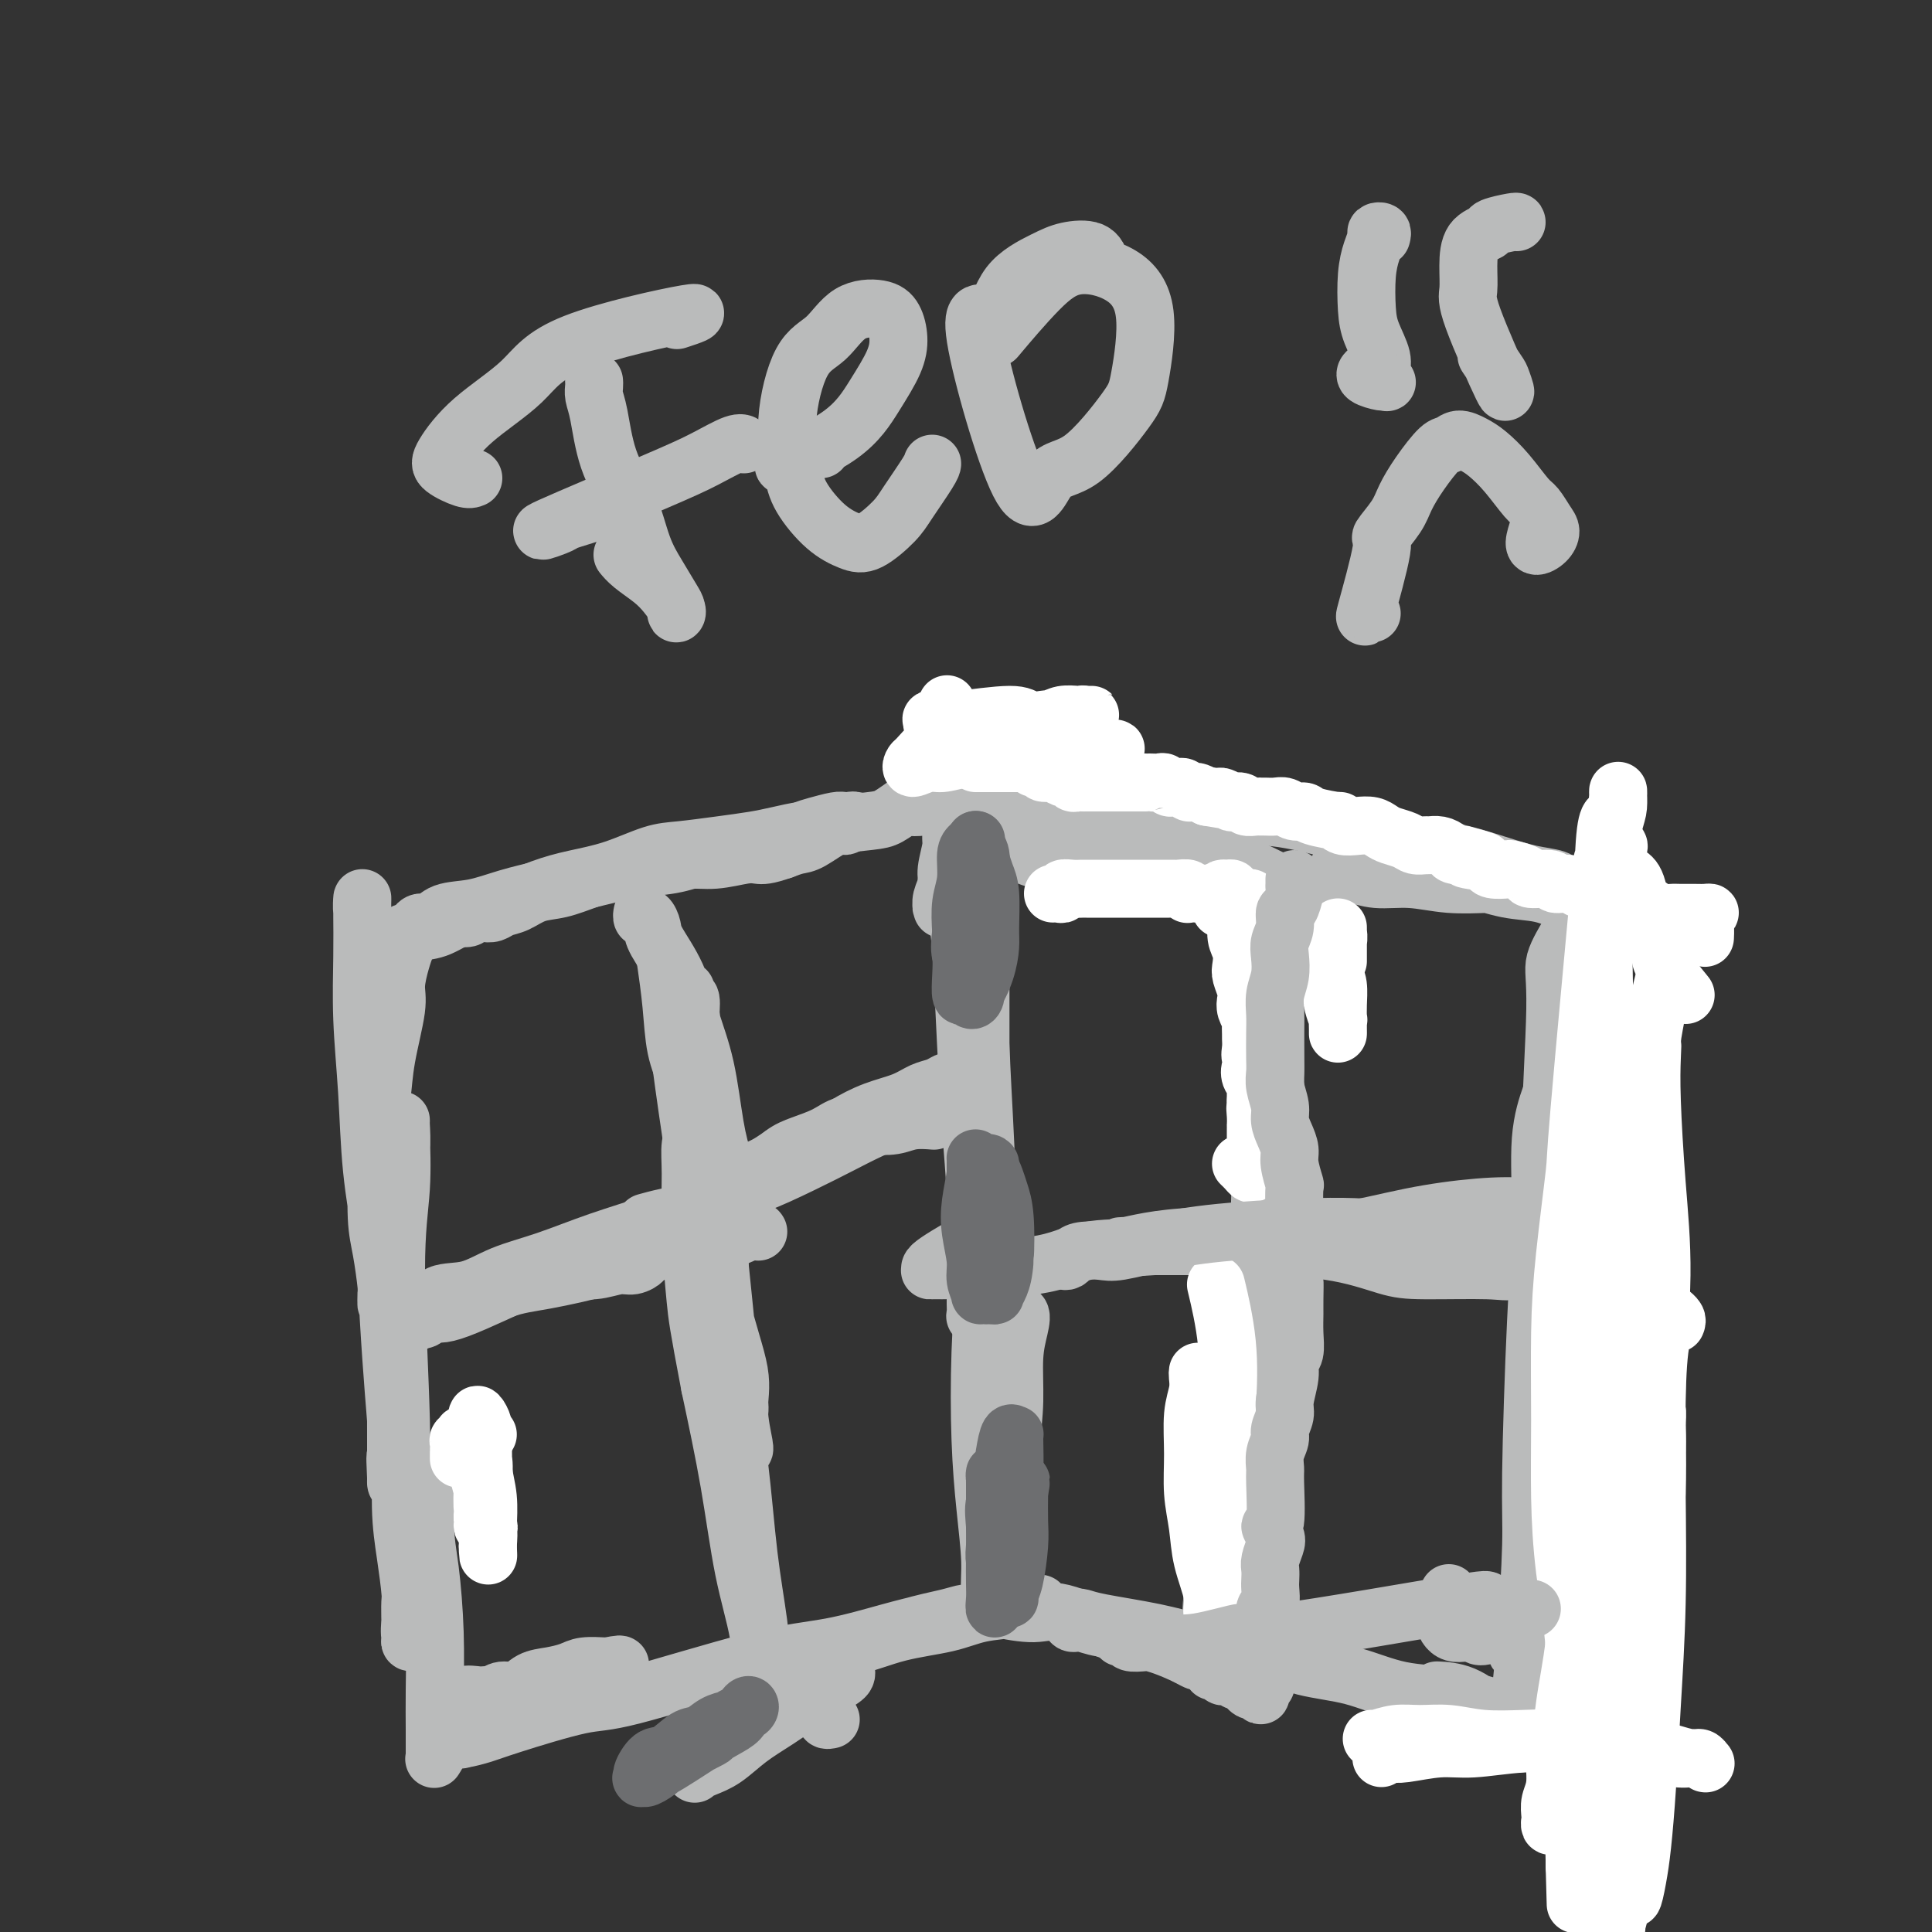 <svg viewBox='0 0 400 400' version='1.1' xmlns='http://www.w3.org/2000/svg' xmlns:xlink='http://www.w3.org/1999/xlink'><rect x="0" y="0" width="400" height="400" fill="#333333" stroke="none"/><g fill='none' stroke='#BABBBB' stroke-width='12' stroke-linecap='round' stroke-linejoin='round'><path d='M90,191c-0.332,0.422 -0.663,0.845 -1,1c-0.337,0.155 -0.679,0.043 -1,0c-0.321,-0.043 -0.620,-0.016 -1,0c-0.380,0.016 -0.842,0.020 -1,0c-0.158,-0.020 -0.011,-0.065 0,0c0.011,0.065 -0.113,0.240 0,0c0.113,-0.240 0.463,-0.893 1,-1c0.537,-0.107 1.259,0.333 2,0c0.741,-0.333 1.500,-1.440 3,-2c1.500,-0.560 3.742,-0.574 6,-1c2.258,-0.426 4.531,-1.265 7,-2c2.469,-0.735 5.134,-1.365 8,-2c2.866,-0.635 5.934,-1.273 9,-2c3.066,-0.727 6.131,-1.542 9,-2c2.869,-0.458 5.542,-0.560 8,-1c2.458,-0.440 4.701,-1.217 7,-2c2.299,-0.783 4.654,-1.573 7,-2c2.346,-0.427 4.683,-0.493 7,-1c2.317,-0.507 4.615,-1.456 6,-2c1.385,-0.544 1.857,-0.683 3,-1c1.143,-0.317 2.959,-0.813 4,-1c1.041,-0.187 1.309,-0.067 2,0c0.691,0.067 1.804,0.081 2,0c0.196,-0.081 -0.527,-0.257 -1,0c-0.473,0.257 -0.696,0.947 -1,1c-0.304,0.053 -0.690,-0.532 -2,0c-1.310,0.532 -3.545,2.182 -5,3c-1.455,0.818 -2.130,0.805 -3,1c-0.870,0.195 -1.935,0.597 -3,1'/><path d='M162,176c-3.348,1.172 -4.217,1.102 -5,1c-0.783,-0.102 -1.481,-0.235 -3,0c-1.519,0.235 -3.861,0.839 -6,1c-2.139,0.161 -4.076,-0.122 -6,0c-1.924,0.122 -3.834,0.647 -6,1c-2.166,0.353 -4.589,0.532 -7,1c-2.411,0.468 -4.810,1.224 -7,2c-2.190,0.776 -4.172,1.571 -6,2c-1.828,0.429 -3.501,0.494 -5,1c-1.499,0.506 -2.825,1.455 -4,2c-1.175,0.545 -2.198,0.686 -3,1c-0.802,0.314 -1.384,0.802 -2,1c-0.616,0.198 -1.267,0.105 -2,0c-0.733,-0.105 -1.547,-0.221 -2,0c-0.453,0.221 -0.543,0.780 -1,1c-0.457,0.220 -1.281,0.101 -2,0c-0.719,-0.101 -1.333,-0.186 -2,0c-0.667,0.186 -1.386,0.642 -2,1c-0.614,0.358 -1.124,0.618 -2,1c-0.876,0.382 -2.119,0.886 -3,1c-0.881,0.114 -1.401,-0.162 -2,0c-0.599,0.162 -1.276,0.761 -2,1c-0.724,0.239 -1.495,0.117 -2,0c-0.505,-0.117 -0.744,-0.231 -1,0c-0.256,0.231 -0.530,0.805 -1,1c-0.470,0.195 -1.136,0.011 -1,0c0.136,-0.011 1.075,0.151 2,0c0.925,-0.151 1.836,-0.615 3,-1c1.164,-0.385 2.582,-0.693 4,-1'/><path d='M86,193c1.936,-0.221 3.278,-0.272 5,-1c1.722,-0.728 3.826,-2.133 6,-3c2.174,-0.867 4.419,-1.195 7,-2c2.581,-0.805 5.499,-2.085 8,-3c2.501,-0.915 4.585,-1.463 7,-2c2.415,-0.537 5.159,-1.061 8,-2c2.841,-0.939 5.777,-2.293 8,-3c2.223,-0.707 3.734,-0.768 6,-1c2.266,-0.232 5.288,-0.636 8,-1c2.712,-0.364 5.113,-0.689 7,-1c1.887,-0.311 3.261,-0.608 5,-1c1.739,-0.392 3.844,-0.877 5,-1c1.156,-0.123 1.364,0.117 2,0c0.636,-0.117 1.698,-0.592 4,-1c2.302,-0.408 5.842,-0.750 8,-1c2.158,-0.250 2.935,-0.410 4,-1c1.065,-0.590 2.418,-1.612 3,-2c0.582,-0.388 0.394,-0.141 1,0c0.606,0.141 2.008,0.178 3,0c0.992,-0.178 1.574,-0.569 2,-1c0.426,-0.431 0.695,-0.900 1,-1c0.305,-0.100 0.645,0.169 1,0c0.355,-0.169 0.725,-0.777 1,-1c0.275,-0.223 0.456,-0.060 1,0c0.544,0.060 1.452,0.019 2,0c0.548,-0.019 0.734,-0.015 1,0c0.266,0.015 0.610,0.043 1,0c0.390,-0.043 0.826,-0.155 1,0c0.174,0.155 0.087,0.578 0,1'/><path d='M202,165c9.955,-1.921 1.343,-0.725 -2,0c-3.343,0.725 -1.418,0.977 -1,1c0.418,0.023 -0.673,-0.183 -1,0c-0.327,0.183 0.109,0.756 0,1c-0.109,0.244 -0.761,0.160 -1,0c-0.239,-0.160 -0.063,-0.396 0,0c0.063,0.396 0.013,1.425 0,2c-0.013,0.575 0.012,0.696 0,2c-0.012,1.304 -0.059,3.792 0,5c0.059,1.208 0.226,1.136 0,2c-0.226,0.864 -0.845,2.664 -1,4c-0.155,1.336 0.154,2.209 0,3c-0.154,0.791 -0.769,1.499 -1,2c-0.231,0.501 -0.077,0.796 0,1c0.077,0.204 0.077,0.316 0,0c-0.077,-0.316 -0.231,-1.059 0,-2c0.231,-0.941 0.846,-2.079 1,-3c0.154,-0.921 -0.155,-1.624 0,-3c0.155,-1.376 0.774,-3.423 1,-5c0.226,-1.577 0.060,-2.683 0,-3c-0.060,-0.317 -0.013,0.155 0,0c0.013,-0.155 -0.007,-0.939 0,-1c0.007,-0.061 0.040,0.599 0,1c-0.040,0.401 -0.154,0.543 0,3c0.154,2.457 0.577,7.228 1,12'/><path d='M198,187c0.332,3.655 0.663,5.294 1,10c0.337,4.706 0.679,12.479 1,19c0.321,6.521 0.622,11.792 1,17c0.378,5.208 0.834,10.355 1,14c0.166,3.645 0.044,5.789 0,9c-0.044,3.211 -0.008,7.488 0,10c0.008,2.512 -0.012,3.260 0,4c0.012,0.740 0.056,1.474 0,2c-0.056,0.526 -0.211,0.846 0,0c0.211,-0.846 0.789,-2.856 1,-5c0.211,-2.144 0.057,-4.421 0,-8c-0.057,-3.579 -0.015,-8.459 0,-14c0.015,-5.541 0.004,-11.743 0,-17c-0.004,-5.257 -0.001,-9.569 0,-13c0.001,-3.431 0.001,-5.982 0,-9c-0.001,-3.018 -0.001,-6.502 0,-8c0.001,-1.498 0.003,-1.009 0,-1c-0.003,0.009 -0.012,-0.462 0,0c0.012,0.462 0.046,1.858 0,5c-0.046,3.142 -0.170,8.030 0,14c0.170,5.970 0.634,13.022 1,21c0.366,7.978 0.634,16.883 1,25c0.366,8.117 0.830,15.447 1,22c0.170,6.553 0.046,12.330 0,17c-0.046,4.670 -0.012,8.234 0,11c0.012,2.766 0.003,4.735 0,6c-0.003,1.265 -0.001,1.825 0,2c0.001,0.175 0.000,-0.036 0,-2c-0.000,-1.964 -0.000,-5.683 0,-10c0.000,-4.317 0.000,-9.234 0,-15c-0.000,-5.766 -0.000,-12.383 0,-19'/><path d='M206,274c-0.001,-9.721 -0.003,-12.025 0,-15c0.003,-2.975 0.012,-6.621 0,-9c-0.012,-2.379 -0.045,-3.489 0,-4c0.045,-0.511 0.169,-0.421 0,0c-0.169,0.421 -0.631,1.174 -1,4c-0.369,2.826 -0.645,7.724 -1,13c-0.355,5.276 -0.790,10.929 -1,17c-0.210,6.071 -0.196,12.560 0,18c0.196,5.440 0.574,9.829 1,14c0.426,4.171 0.901,8.122 1,11c0.099,2.878 -0.177,4.681 0,6c0.177,1.319 0.808,2.153 1,2c0.192,-0.153 -0.054,-1.292 0,-2c0.054,-0.708 0.410,-0.986 1,-6c0.590,-5.014 1.414,-14.764 2,-21c0.586,-6.236 0.932,-8.959 1,-12c0.068,-3.041 -0.143,-6.401 0,-9c0.143,-2.599 0.641,-4.437 1,-6c0.359,-1.563 0.581,-2.852 0,-3c-0.581,-0.148 -1.964,0.845 -3,2c-1.036,1.155 -1.725,2.473 -2,3c-0.275,0.527 -0.138,0.264 0,0'/><path d='M84,196c-0.295,0.787 -0.589,1.574 -1,3c-0.411,1.426 -0.937,3.492 -1,5c-0.063,1.508 0.337,2.459 0,5c-0.337,2.541 -1.412,6.671 -2,10c-0.588,3.329 -0.691,5.857 -1,8c-0.309,2.143 -0.825,3.902 -1,6c-0.175,2.098 -0.008,4.536 0,8c0.008,3.464 -0.141,7.955 0,11c0.141,3.045 0.574,4.643 1,7c0.426,2.357 0.847,5.474 1,7c0.153,1.526 0.039,1.461 0,2c-0.039,0.539 -0.003,1.681 0,2c0.003,0.319 -0.026,-0.186 0,-1c0.026,-0.814 0.108,-1.937 0,-4c-0.108,-2.063 -0.407,-5.066 -1,-9c-0.593,-3.934 -1.479,-8.798 -2,-14c-0.521,-5.202 -0.675,-10.742 -1,-16c-0.325,-5.258 -0.819,-10.234 -1,-15c-0.181,-4.766 -0.048,-9.322 0,-13c0.048,-3.678 0.012,-6.480 0,-8c-0.012,-1.520 -0.001,-1.760 0,-2c0.001,-0.240 -0.010,-0.480 0,-1c0.010,-0.520 0.039,-1.321 0,-1c-0.039,0.321 -0.147,1.765 0,3c0.147,1.235 0.550,2.260 1,5c0.450,2.740 0.947,7.193 1,12c0.053,4.807 -0.337,9.968 0,16c0.337,6.032 1.399,12.937 2,20c0.601,7.063 0.739,14.286 1,21c0.261,6.714 0.646,12.918 1,18c0.354,5.082 0.677,9.041 1,13'/><path d='M82,294c1.083,18.136 0.290,9.977 0,8c-0.290,-1.977 -0.078,2.227 0,4c0.078,1.773 0.021,1.116 0,1c-0.021,-0.116 -0.007,0.309 0,-1c0.007,-1.309 0.006,-4.351 0,-8c-0.006,-3.649 -0.016,-7.906 0,-13c0.016,-5.094 0.057,-11.026 0,-17c-0.057,-5.974 -0.212,-11.990 0,-17c0.212,-5.010 0.790,-9.013 1,-12c0.210,-2.987 0.051,-4.957 0,-6c-0.051,-1.043 0.004,-1.160 0,-1c-0.004,0.160 -0.069,0.598 0,3c0.069,2.402 0.270,6.768 0,11c-0.270,4.232 -1.011,8.329 -1,17c0.011,8.671 0.774,21.914 1,31c0.226,9.086 -0.084,14.014 0,18c0.084,3.986 0.563,7.029 1,10c0.437,2.971 0.831,5.868 1,8c0.169,2.132 0.112,3.498 0,5c-0.112,1.502 -0.280,3.139 0,4c0.280,0.861 1.007,0.945 1,1c-0.007,0.055 -0.748,0.082 -1,0c-0.252,-0.082 -0.016,-0.273 0,-2c0.016,-1.727 -0.188,-4.991 0,-7c0.188,-2.009 0.768,-2.764 1,-6c0.232,-3.236 0.118,-8.953 0,-12c-0.118,-3.047 -0.238,-3.425 0,-4c0.238,-0.575 0.833,-1.347 1,-2c0.167,-0.653 -0.095,-1.187 0,-1c0.095,0.187 0.548,1.093 1,2'/><path d='M88,308c0.420,-3.650 -0.031,2.724 0,7c0.031,4.276 0.544,6.452 1,10c0.456,3.548 0.854,8.467 1,13c0.146,4.533 0.038,8.680 0,12c-0.038,3.320 -0.006,5.811 0,8c0.006,2.189 -0.013,4.074 0,5c0.013,0.926 0.059,0.894 0,1c-0.059,0.106 -0.224,0.352 0,0c0.224,-0.352 0.838,-1.301 1,-2c0.162,-0.699 -0.127,-1.147 0,-2c0.127,-0.853 0.671,-2.109 1,-3c0.329,-0.891 0.442,-1.416 1,-2c0.558,-0.584 1.560,-1.228 2,-2c0.440,-0.772 0.317,-1.671 1,-2c0.683,-0.329 2.171,-0.087 3,0c0.829,0.087 0.998,0.019 1,0c0.002,-0.019 -0.162,0.011 0,0c0.162,-0.011 0.650,-0.062 1,0c0.350,0.062 0.560,0.238 1,0c0.440,-0.238 1.108,-0.890 2,-1c0.892,-0.110 2.008,0.320 3,0c0.992,-0.320 1.859,-1.392 3,-2c1.141,-0.608 2.554,-0.751 4,-1c1.446,-0.249 2.924,-0.603 4,-1c1.076,-0.397 1.751,-0.838 3,-1c1.249,-0.162 3.071,-0.046 4,0c0.929,0.046 0.964,0.023 1,0'/><path d='M126,345c4.752,-1.062 1.132,0.285 0,1c-1.132,0.715 0.222,0.800 0,1c-0.222,0.200 -2.022,0.514 -3,1c-0.978,0.486 -1.134,1.143 -3,2c-1.866,0.857 -5.442,1.914 -8,3c-2.558,1.086 -4.096,2.201 -6,3c-1.904,0.799 -4.172,1.283 -6,2c-1.828,0.717 -3.216,1.667 -4,2c-0.784,0.333 -0.965,0.050 -1,0c-0.035,-0.050 0.076,0.133 1,0c0.924,-0.133 2.661,-0.581 4,-1c1.339,-0.419 2.281,-0.807 6,-2c3.719,-1.193 10.214,-3.191 14,-4c3.786,-0.809 4.861,-0.430 11,-2c6.139,-1.570 17.341,-5.089 25,-7c7.659,-1.911 11.775,-2.215 16,-3c4.225,-0.785 8.559,-2.053 12,-3c3.441,-0.947 5.989,-1.575 8,-2c2.011,-0.425 3.486,-0.647 5,-1c1.514,-0.353 3.066,-0.836 4,-1c0.934,-0.164 1.250,-0.010 1,0c-0.250,0.010 -1.067,-0.126 -2,0c-0.933,0.126 -1.982,0.514 -4,1c-2.018,0.486 -5.006,1.072 -8,2c-2.994,0.928 -5.993,2.200 -9,3c-3.007,0.800 -6.021,1.129 -9,2c-2.979,0.871 -5.922,2.285 -8,3c-2.078,0.715 -3.290,0.731 -4,1c-0.710,0.269 -0.917,0.791 -1,1c-0.083,0.209 -0.041,0.104 0,0'/><path d='M157,347c-6.362,1.945 -0.268,0.309 3,-1c3.268,-1.309 3.711,-2.291 6,-3c2.289,-0.709 6.423,-1.145 10,-2c3.577,-0.855 6.596,-2.128 10,-3c3.404,-0.872 7.192,-1.344 10,-2c2.808,-0.656 4.635,-1.496 7,-2c2.365,-0.504 5.268,-0.671 7,-1c1.732,-0.329 2.292,-0.820 3,-1c0.708,-0.180 1.563,-0.048 2,0c0.437,0.048 0.454,0.013 0,0c-0.454,-0.013 -1.380,-0.003 -2,0c-0.620,0.003 -0.933,0.000 -2,0c-1.067,-0.000 -2.887,0.002 -4,0c-1.113,-0.002 -1.519,-0.010 -2,0c-0.481,0.010 -1.037,0.038 -1,0c0.037,-0.038 0.667,-0.140 1,0c0.333,0.140 0.367,0.524 2,1c1.633,0.476 4.863,1.045 7,1c2.137,-0.045 3.180,-0.703 6,0c2.820,0.703 7.419,2.767 11,4c3.581,1.233 6.146,1.637 8,2c1.854,0.363 2.997,0.686 5,1c2.003,0.314 4.864,0.618 7,1c2.136,0.382 3.545,0.842 4,1c0.455,0.158 -0.046,0.015 0,0c0.046,-0.015 0.639,0.098 1,0c0.361,-0.098 0.488,-0.408 -1,-1c-1.488,-0.592 -4.593,-1.467 -7,-2c-2.407,-0.533 -4.116,-0.724 -6,-1c-1.884,-0.276 -3.942,-0.638 -6,-1'/><path d='M236,338c-4.539,-0.935 -6.387,-0.773 -8,-1c-1.613,-0.227 -2.991,-0.843 -4,-1c-1.009,-0.157 -1.651,0.146 -2,0c-0.349,-0.146 -0.407,-0.741 0,-1c0.407,-0.259 1.277,-0.184 2,0c0.723,0.184 1.298,0.476 4,1c2.702,0.524 7.531,1.280 11,2c3.469,0.720 5.577,1.405 9,2c3.423,0.595 8.161,1.101 12,2c3.839,0.899 6.780,2.190 10,3c3.220,0.810 6.718,1.139 10,2c3.282,0.861 6.347,2.254 10,3c3.653,0.746 7.893,0.844 10,1c2.107,0.156 2.081,0.371 4,1c1.919,0.629 5.781,1.671 7,2c1.219,0.329 -0.207,-0.055 -1,0c-0.793,0.055 -0.955,0.551 -2,0c-1.045,-0.551 -2.974,-2.148 -5,-3c-2.026,-0.852 -4.150,-0.958 -5,-1c-0.850,-0.042 -0.425,-0.021 0,0'/><path d='M202,174c0.051,-0.446 0.101,-0.891 0,-1c-0.101,-0.109 -0.354,0.120 0,0c0.354,-0.120 1.313,-0.588 3,-1c1.687,-0.412 4.101,-0.768 6,-1c1.899,-0.232 3.283,-0.341 7,0c3.717,0.341 9.767,1.131 15,2c5.233,0.869 9.650,1.816 14,3c4.350,1.184 8.632,2.604 12,4c3.368,1.396 5.821,2.766 8,4c2.179,1.234 4.084,2.330 5,3c0.916,0.670 0.844,0.915 1,1c0.156,0.085 0.540,0.012 0,0c-0.540,-0.012 -2.004,0.038 -4,0c-1.996,-0.038 -4.526,-0.163 -8,-1c-3.474,-0.837 -7.894,-2.384 -11,-3c-3.106,-0.616 -4.899,-0.300 -8,-1c-3.101,-0.700 -7.509,-2.416 -11,-3c-3.491,-0.584 -6.065,-0.037 -8,0c-1.935,0.037 -3.230,-0.438 -5,-1c-1.770,-0.562 -4.015,-1.212 -6,-2c-1.985,-0.788 -3.711,-1.713 -5,-2c-1.289,-0.287 -2.141,0.064 -3,0c-0.859,-0.064 -1.723,-0.542 -2,-1c-0.277,-0.458 0.034,-0.896 0,-1c-0.034,-0.104 -0.412,0.127 0,0c0.412,-0.127 1.616,-0.611 3,-1c1.384,-0.389 2.950,-0.682 6,-1c3.050,-0.318 7.586,-0.662 12,-1c4.414,-0.338 8.707,-0.669 13,-1'/><path d='M236,169c7.340,-0.598 8.688,-0.092 12,0c3.312,0.092 8.586,-0.229 13,0c4.414,0.229 7.967,1.007 12,2c4.033,0.993 8.545,2.202 13,3c4.455,0.798 8.854,1.184 13,2c4.146,0.816 8.038,2.061 11,3c2.962,0.939 4.993,1.572 7,2c2.007,0.428 3.990,0.651 5,1c1.010,0.349 1.046,0.825 1,1c-0.046,0.175 -0.176,0.048 -1,0c-0.824,-0.048 -2.343,-0.017 -4,0c-1.657,0.017 -3.454,0.020 -5,0c-1.546,-0.020 -2.843,-0.062 -5,0c-2.157,0.062 -5.174,0.228 -8,0c-2.826,-0.228 -5.462,-0.849 -8,-1c-2.538,-0.151 -4.979,0.170 -7,0c-2.021,-0.170 -3.622,-0.831 -5,-1c-1.378,-0.169 -2.532,0.154 -3,0c-0.468,-0.154 -0.249,-0.786 0,-1c0.249,-0.214 0.528,-0.012 2,0c1.472,0.012 4.135,-0.167 7,0c2.865,0.167 5.930,0.678 9,1c3.070,0.322 6.143,0.454 9,1c2.857,0.546 5.498,1.504 8,2c2.502,0.496 4.867,0.529 7,1c2.133,0.471 4.036,1.380 5,2c0.964,0.620 0.990,0.950 1,1c0.010,0.050 0.003,-0.179 0,0c-0.003,0.179 -0.001,0.765 0,1c0.001,0.235 0.000,0.117 0,0'/><path d='M326,190c-0.073,0.699 -0.145,1.399 -1,3c-0.855,1.601 -2.491,4.105 -3,6c-0.509,1.895 0.109,3.182 0,10c-0.109,6.818 -0.945,19.168 -1,28c-0.055,8.832 0.672,14.148 1,20c0.328,5.852 0.258,12.240 0,19c-0.258,6.760 -0.704,13.891 -1,20c-0.296,6.109 -0.442,11.195 -1,16c-0.558,4.805 -1.527,9.328 -2,13c-0.473,3.672 -0.449,6.494 -1,9c-0.551,2.506 -1.675,4.698 -2,6c-0.325,1.302 0.149,1.714 0,2c-0.149,0.286 -0.923,0.446 -1,0c-0.077,-0.446 0.542,-1.499 1,-4c0.458,-2.501 0.756,-6.450 2,-11c1.244,-4.550 3.433,-9.702 5,-16c1.567,-6.298 2.511,-13.743 4,-21c1.489,-7.257 3.523,-14.325 5,-21c1.477,-6.675 2.396,-12.959 3,-19c0.604,-6.041 0.892,-11.841 1,-17c0.108,-5.159 0.036,-9.676 0,-13c-0.036,-3.324 -0.038,-5.454 0,-7c0.038,-1.546 0.114,-2.507 0,-3c-0.114,-0.493 -0.419,-0.518 -1,0c-0.581,0.518 -1.438,1.580 -2,4c-0.562,2.420 -0.830,6.198 -1,10c-0.170,3.802 -0.241,7.627 0,13c0.241,5.373 0.796,12.293 1,19c0.204,6.707 0.058,13.202 0,20c-0.058,6.798 -0.029,13.899 0,21'/><path d='M332,297c-0.087,14.883 -0.804,15.592 -1,20c-0.196,4.408 0.129,12.515 0,19c-0.129,6.485 -0.713,11.347 -1,15c-0.287,3.653 -0.277,6.098 0,9c0.277,2.902 0.819,6.259 1,9c0.181,2.741 -0.001,4.864 0,6c0.001,1.136 0.184,1.286 1,1c0.816,-0.286 2.264,-1.008 3,-3c0.736,-1.992 0.759,-5.254 1,-9c0.241,-3.746 0.699,-7.975 1,-13c0.301,-5.025 0.443,-10.846 0,-17c-0.443,-6.154 -1.472,-12.641 -2,-18c-0.528,-5.359 -0.556,-9.592 -1,-15c-0.444,-5.408 -1.306,-11.992 -3,-22c-1.694,-10.008 -4.222,-23.439 -5,-30c-0.778,-6.561 0.194,-6.252 0,-8c-0.194,-1.748 -1.555,-5.554 -2,-8c-0.445,-2.446 0.025,-3.533 0,-5c-0.025,-1.467 -0.544,-3.316 -1,-4c-0.456,-0.684 -0.848,-0.204 -1,0c-0.152,0.204 -0.064,0.131 0,0c0.064,-0.131 0.106,-0.321 0,0c-0.106,0.321 -0.358,1.154 -1,3c-0.642,1.846 -1.674,4.705 -2,9c-0.326,4.295 0.053,10.025 0,16c-0.053,5.975 -0.539,12.195 -1,22c-0.461,9.805 -0.897,23.195 -1,31c-0.103,7.805 0.126,10.024 0,15c-0.126,4.976 -0.607,12.707 -1,18c-0.393,5.293 -0.696,8.146 -1,11'/><path d='M315,349c-0.832,18.832 -0.912,9.412 -1,7c-0.088,-2.412 -0.184,2.185 0,4c0.184,1.815 0.650,0.849 1,0c0.350,-0.849 0.586,-1.581 1,-4c0.414,-2.419 1.007,-6.526 2,-11c0.993,-4.474 2.386,-9.317 4,-14c1.614,-4.683 3.450,-9.207 5,-13c1.550,-3.793 2.814,-6.856 4,-9c1.186,-2.144 2.294,-3.368 3,-4c0.706,-0.632 1.009,-0.671 1,0c-0.009,0.671 -0.332,2.052 -1,4c-0.668,1.948 -1.682,4.461 -3,7c-1.318,2.539 -2.940,5.103 -4,7c-1.060,1.897 -1.557,3.126 -5,6c-3.443,2.874 -9.833,7.391 -13,9c-3.167,1.609 -3.111,0.308 -4,0c-0.889,-0.308 -2.722,0.376 -4,0c-1.278,-0.376 -2.002,-1.812 -2,-3c0.002,-1.188 0.731,-2.128 1,-3c0.269,-0.872 0.077,-1.678 0,-2c-0.077,-0.322 -0.038,-0.161 0,0'/><path d='M88,272c-0.421,-0.151 -0.842,-0.302 -1,0c-0.158,0.302 -0.054,1.058 0,1c0.054,-0.058 0.058,-0.929 0,-1c-0.058,-0.071 -0.178,0.659 0,1c0.178,0.341 0.653,0.293 1,0c0.347,-0.293 0.564,-0.830 1,-1c0.436,-0.170 1.091,0.027 2,0c0.909,-0.027 2.072,-0.279 4,-1c1.928,-0.721 4.620,-1.910 7,-3c2.380,-1.090 4.447,-2.081 7,-3c2.553,-0.919 5.593,-1.767 8,-2c2.407,-0.233 4.182,0.148 6,0c1.818,-0.148 3.678,-0.824 5,-1c1.322,-0.176 2.107,0.149 3,0c0.893,-0.149 1.894,-0.771 2,-1c0.106,-0.229 -0.684,-0.065 -1,0c-0.316,0.065 -0.158,0.033 0,0'/><path d='M82,277c-0.543,-0.421 -1.086,-0.842 -1,-1c0.086,-0.158 0.800,-0.053 1,0c0.200,0.053 -0.115,0.053 0,0c0.115,-0.053 0.659,-0.159 2,-1c1.341,-0.841 3.478,-2.416 5,-3c1.522,-0.584 2.430,-0.178 5,-1c2.570,-0.822 6.802,-2.872 10,-4c3.198,-1.128 5.361,-1.333 9,-2c3.639,-0.667 8.755,-1.797 13,-3c4.245,-1.203 7.621,-2.480 11,-3c3.379,-0.520 6.761,-0.284 10,-1c3.239,-0.716 6.333,-2.385 8,-3c1.667,-0.615 1.905,-0.176 2,0c0.095,0.176 0.048,0.088 0,0'/><path d='M83,272c-0.496,0.002 -0.992,0.004 -1,0c-0.008,-0.004 0.470,-0.013 1,0c0.530,0.013 1.110,0.047 2,0c0.890,-0.047 2.088,-0.175 3,-1c0.912,-0.825 1.537,-2.349 3,-3c1.463,-0.651 3.765,-0.431 6,-1c2.235,-0.569 4.404,-1.929 7,-3c2.596,-1.071 5.618,-1.854 9,-3c3.382,-1.146 7.125,-2.657 11,-4c3.875,-1.343 7.883,-2.520 12,-4c4.117,-1.480 8.345,-3.264 12,-5c3.655,-1.736 6.738,-3.425 9,-5c2.262,-1.575 3.703,-3.035 5,-4c1.297,-0.965 2.451,-1.434 4,-2c1.549,-0.566 3.494,-1.227 5,-2c1.506,-0.773 2.572,-1.657 4,-2c1.428,-0.343 3.216,-0.144 5,0c1.784,0.144 3.564,0.235 5,0c1.436,-0.235 2.529,-0.795 4,-1c1.471,-0.205 3.319,-0.055 4,0c0.681,0.055 0.195,0.016 0,0c-0.195,-0.016 -0.097,-0.008 0,0'/><path d='M148,248c0.783,-0.326 1.566,-0.653 2,-1c0.434,-0.347 0.519,-0.716 1,-1c0.481,-0.284 1.359,-0.484 2,-1c0.641,-0.516 1.044,-1.348 2,-2c0.956,-0.652 2.466,-1.123 4,-2c1.534,-0.877 3.092,-2.160 5,-3c1.908,-0.840 4.166,-1.237 6,-2c1.834,-0.763 3.243,-1.892 5,-3c1.757,-1.108 3.861,-2.195 6,-3c2.139,-0.805 4.314,-1.327 6,-2c1.686,-0.673 2.883,-1.498 4,-2c1.117,-0.502 2.155,-0.682 3,-1c0.845,-0.318 1.498,-0.776 2,-1c0.502,-0.224 0.851,-0.215 1,0c0.149,0.215 0.096,0.634 0,1c-0.096,0.366 -0.235,0.677 -1,1c-0.765,0.323 -2.157,0.656 -3,1c-0.843,0.344 -1.139,0.699 -2,1c-0.861,0.301 -2.287,0.547 -3,1c-0.713,0.453 -0.713,1.113 -2,2c-1.287,0.887 -3.863,1.999 -6,3c-2.137,1.001 -3.837,1.889 -6,3c-2.163,1.111 -4.791,2.444 -8,4c-3.209,1.556 -7.001,3.335 -9,4c-1.999,0.665 -2.207,0.217 -4,1c-1.793,0.783 -5.171,2.798 -8,4c-2.829,1.202 -5.108,1.593 -7,2c-1.892,0.407 -3.398,0.831 -4,1c-0.602,0.169 -0.301,0.085 0,0'/><path d='M133,190c0.022,-0.549 0.045,-1.097 0,-1c-0.045,0.097 -0.157,0.840 0,1c0.157,0.160 0.583,-0.264 1,0c0.417,0.264 0.825,1.215 1,2c0.175,0.785 0.116,1.404 1,3c0.884,1.596 2.712,4.168 4,7c1.288,2.832 2.037,5.923 3,9c0.963,3.077 2.139,6.138 3,10c0.861,3.862 1.407,8.523 2,12c0.593,3.477 1.232,5.770 2,8c0.768,2.230 1.664,4.396 2,6c0.336,1.604 0.110,2.644 0,3c-0.110,0.356 -0.106,0.026 0,0c0.106,-0.026 0.314,0.252 0,0c-0.314,-0.252 -1.149,-1.036 -2,-2c-0.851,-0.964 -1.719,-2.110 -2,-4c-0.281,-1.890 0.026,-4.524 0,-7c-0.026,-2.476 -0.384,-4.793 -1,-7c-0.616,-2.207 -1.489,-4.303 -2,-7c-0.511,-2.697 -0.658,-5.995 -1,-8c-0.342,-2.005 -0.877,-2.718 -1,-4c-0.123,-1.282 0.166,-3.133 0,-4c-0.166,-0.867 -0.788,-0.748 -1,-1c-0.212,-0.252 -0.012,-0.874 0,-1c0.012,-0.126 -0.162,0.244 0,1c0.162,0.756 0.659,1.899 1,4c0.341,2.101 0.524,5.161 1,9c0.476,3.839 1.243,8.457 2,14c0.757,5.543 1.502,12.012 2,17c0.498,4.988 0.749,8.494 1,12'/><path d='M149,262c1.255,12.023 1.394,14.580 2,18c0.606,3.420 1.680,7.703 2,10c0.320,2.297 -0.115,2.609 0,4c0.115,1.391 0.780,3.863 1,5c0.220,1.137 -0.005,0.940 0,1c0.005,0.060 0.240,0.376 0,-1c-0.240,-1.376 -0.956,-4.444 -1,-7c-0.044,-2.556 0.584,-4.600 0,-8c-0.584,-3.400 -2.381,-8.157 -4,-15c-1.619,-6.843 -3.061,-15.771 -4,-22c-0.939,-6.229 -1.375,-9.757 -2,-14c-0.625,-4.243 -1.441,-9.200 -2,-13c-0.559,-3.800 -0.863,-6.442 -1,-8c-0.137,-1.558 -0.109,-2.030 0,-1c0.109,1.030 0.298,3.564 1,9c0.702,5.436 1.917,13.774 3,21c1.083,7.226 2.034,13.339 3,20c0.966,6.661 1.946,13.870 3,21c1.054,7.130 2.181,14.179 3,21c0.819,6.821 1.331,13.412 2,19c0.669,5.588 1.496,10.172 2,14c0.504,3.828 0.684,6.900 1,9c0.316,2.100 0.769,3.229 1,4c0.231,0.771 0.239,1.185 0,1c-0.239,-0.185 -0.727,-0.970 -1,-3c-0.273,-2.030 -0.331,-5.307 -1,-9c-0.669,-3.693 -1.949,-7.802 -3,-13c-1.051,-5.198 -1.872,-11.485 -3,-18c-1.128,-6.515 -2.564,-13.257 -4,-20'/><path d='M147,287c-2.474,-12.992 -2.659,-14.471 -3,-18c-0.341,-3.529 -0.838,-9.109 -1,-14c-0.162,-4.891 0.010,-9.092 0,-12c-0.010,-2.908 -0.202,-4.522 0,-6c0.202,-1.478 0.798,-2.820 1,-4c0.202,-1.180 0.009,-2.199 0,-3c-0.009,-0.801 0.167,-1.386 0,-2c-0.167,-0.614 -0.675,-1.259 -1,-2c-0.325,-0.741 -0.465,-1.580 -1,-3c-0.535,-1.420 -1.463,-3.422 -2,-6c-0.537,-2.578 -0.683,-5.733 -1,-9c-0.317,-3.267 -0.805,-6.648 -1,-8c-0.195,-1.352 -0.098,-0.676 0,0'/><path d='M263,195c0.031,-0.443 0.061,-0.886 0,-1c-0.061,-0.114 -0.214,0.102 0,1c0.214,0.898 0.796,2.479 1,5c0.204,2.521 0.029,5.983 0,10c-0.029,4.017 0.086,8.590 0,16c-0.086,7.410 -0.373,17.657 -1,25c-0.627,7.343 -1.594,11.781 -3,21c-1.406,9.219 -3.253,23.219 -4,31c-0.747,7.781 -0.396,9.343 -1,13c-0.604,3.657 -2.164,9.411 -3,13c-0.836,3.589 -0.950,5.014 -1,6c-0.050,0.986 -0.037,1.531 0,2c0.037,0.469 0.096,0.860 0,0c-0.096,-0.860 -0.349,-2.971 0,-6c0.349,-3.029 1.298,-6.977 2,-11c0.702,-4.023 1.156,-8.121 2,-14c0.844,-5.879 2.079,-13.539 3,-19c0.921,-5.461 1.529,-8.723 2,-16c0.471,-7.277 0.806,-18.568 1,-27c0.194,-8.432 0.247,-14.005 0,-18c-0.247,-3.995 -0.796,-6.411 -1,-9c-0.204,-2.589 -0.065,-5.352 0,-7c0.065,-1.648 0.057,-2.183 0,-2c-0.057,0.183 -0.162,1.084 0,5c0.162,3.916 0.590,10.848 1,16c0.410,5.152 0.801,8.525 1,14c0.199,5.475 0.208,13.051 0,22c-0.208,8.949 -0.631,19.271 -1,27c-0.369,7.729 -0.685,12.864 -1,18'/><path d='M260,310c-0.171,19.478 -0.599,18.174 -1,19c-0.401,0.826 -0.777,3.782 -1,5c-0.223,1.218 -0.295,0.696 0,0c0.295,-0.696 0.955,-1.568 1,-4c0.045,-2.432 -0.526,-6.424 -1,-10c-0.474,-3.576 -0.850,-6.736 -1,-8c-0.150,-1.264 -0.075,-0.632 0,0'/><path d='M201,257c-3.456,2.002 -6.913,4.004 -8,5c-1.087,0.996 0.194,0.987 0,1c-0.194,0.013 -1.864,0.049 2,0c3.864,-0.049 13.261,-0.182 19,-1c5.739,-0.818 7.820,-2.320 11,-3c3.180,-0.680 7.459,-0.540 14,-1c6.541,-0.460 15.345,-1.522 22,-2c6.655,-0.478 11.162,-0.371 16,-1c4.838,-0.629 10.008,-1.994 15,-3c4.992,-1.006 9.805,-1.652 14,-2c4.195,-0.348 7.772,-0.396 11,0c3.228,0.396 6.106,1.238 8,2c1.894,0.762 2.805,1.444 3,2c0.195,0.556 -0.327,0.986 -1,2c-0.673,1.014 -1.498,2.610 -4,4c-2.502,1.390 -6.683,2.572 -9,3c-2.317,0.428 -2.772,0.101 -6,0c-3.228,-0.101 -9.231,0.026 -13,0c-3.769,-0.026 -5.304,-0.203 -8,-1c-2.696,-0.797 -6.552,-2.213 -12,-3c-5.448,-0.787 -12.487,-0.943 -17,-1c-4.513,-0.057 -6.501,-0.015 -9,0c-2.499,0.015 -5.509,0.001 -8,0c-2.491,-0.001 -4.463,0.010 -6,0c-1.537,-0.010 -2.638,-0.041 -3,0c-0.362,0.041 0.016,0.155 1,0c0.984,-0.155 2.573,-0.578 5,-1c2.427,-0.422 5.692,-0.845 10,-1c4.308,-0.155 9.659,-0.044 15,0c5.341,0.044 10.670,0.022 16,0'/><path d='M279,256c11.583,-0.564 17.040,-0.975 21,-1c3.960,-0.025 6.424,0.336 10,0c3.576,-0.336 8.265,-1.368 12,-2c3.735,-0.632 6.517,-0.863 9,-1c2.483,-0.137 4.665,-0.181 6,0c1.335,0.181 1.821,0.587 2,1c0.179,0.413 0.051,0.832 0,1c-0.051,0.168 -0.026,0.084 0,0'/></g>
<g fill='none' stroke='#FFFFFF' stroke-width='12' stroke-linecap='round' stroke-linejoin='round'><path d='M95,302c0.002,-0.867 0.004,-1.734 0,-2c-0.004,-0.266 -0.015,0.068 0,0c0.015,-0.068 0.055,-0.538 0,-1c-0.055,-0.462 -0.204,-0.914 0,-1c0.204,-0.086 0.761,0.195 1,0c0.239,-0.195 0.159,-0.866 0,-1c-0.159,-0.134 -0.396,0.270 0,1c0.396,0.730 1.427,1.785 2,3c0.573,1.215 0.688,2.588 1,4c0.312,1.412 0.819,2.861 1,4c0.181,1.139 0.035,1.966 0,3c-0.035,1.034 0.039,2.275 0,3c-0.039,0.725 -0.193,0.933 0,1c0.193,0.067 0.731,-0.008 1,0c0.269,0.008 0.268,0.099 0,0c-0.268,-0.099 -0.804,-0.387 -1,-1c-0.196,-0.613 -0.053,-1.550 0,-3c0.053,-1.450 0.015,-3.412 0,-5c-0.015,-1.588 -0.009,-2.802 0,-4c0.009,-1.198 0.020,-2.380 0,-3c-0.020,-0.620 -0.072,-0.678 0,-1c0.072,-0.322 0.267,-0.907 0,-1c-0.267,-0.093 -0.996,0.305 -1,1c-0.004,0.695 0.717,1.686 1,3c0.283,1.314 0.127,2.950 0,5c-0.127,2.050 -0.227,4.513 0,6c0.227,1.487 0.779,1.996 1,3c0.221,1.004 0.110,2.502 0,4'/><path d='M101,320c0.155,3.372 0.043,1.804 0,1c-0.043,-0.804 -0.015,-0.842 0,-1c0.015,-0.158 0.018,-0.437 0,-1c-0.018,-0.563 -0.056,-1.410 0,-3c0.056,-1.590 0.208,-3.922 0,-6c-0.208,-2.078 -0.775,-3.901 -1,-6c-0.225,-2.099 -0.109,-4.474 0,-6c0.109,-1.526 0.210,-2.202 0,-3c-0.210,-0.798 -0.732,-1.716 -1,-2c-0.268,-0.284 -0.282,0.068 0,1c0.282,0.932 0.859,2.446 1,3c0.141,0.554 -0.154,0.149 0,0c0.154,-0.149 0.758,-0.043 1,0c0.242,0.043 0.121,0.021 0,0'/></g>
<g fill='none' stroke='#6D6E70' stroke-width='12' stroke-linecap='round' stroke-linejoin='round'><path d='M202,186c-0.002,-0.299 -0.004,-0.597 0,-1c0.004,-0.403 0.015,-0.909 0,-1c-0.015,-0.091 -0.056,0.234 0,0c0.056,-0.234 0.210,-1.026 0,-1c-0.210,0.026 -0.785,0.868 -1,2c-0.215,1.132 -0.071,2.552 0,4c0.071,1.448 0.070,2.924 0,4c-0.070,1.076 -0.208,1.752 0,3c0.208,1.248 0.764,3.068 1,4c0.236,0.932 0.154,0.977 0,2c-0.154,1.023 -0.380,3.026 0,3c0.380,-0.026 1.367,-2.079 2,-4c0.633,-1.921 0.913,-3.711 1,-5c0.087,-1.289 -0.019,-2.079 0,-4c0.019,-1.921 0.163,-4.973 0,-7c-0.163,-2.027 -0.631,-3.027 -1,-4c-0.369,-0.973 -0.637,-1.918 -1,-3c-0.363,-1.082 -0.819,-2.300 -1,-3c-0.181,-0.700 -0.086,-0.880 0,-1c0.086,-0.120 0.163,-0.179 0,0c-0.163,0.179 -0.566,0.598 -1,1c-0.434,0.402 -0.900,0.788 -1,2c-0.100,1.212 0.165,3.249 0,5c-0.165,1.751 -0.762,3.214 -1,5c-0.238,1.786 -0.119,3.893 0,6'/><path d='M199,193c-0.468,3.741 -0.137,4.092 0,5c0.137,0.908 0.079,2.372 0,4c-0.079,1.628 -0.180,3.420 0,4c0.180,0.580 0.640,-0.053 1,0c0.360,0.053 0.618,0.793 1,1c0.382,0.207 0.887,-0.117 1,-1c0.113,-0.883 -0.166,-2.324 0,-4c0.166,-1.676 0.778,-3.587 1,-5c0.222,-1.413 0.056,-2.328 0,-4c-0.056,-1.672 -0.001,-4.101 0,-6c0.001,-1.899 -0.052,-3.269 0,-5c0.052,-1.731 0.210,-3.823 0,-5c-0.210,-1.177 -0.788,-1.440 -1,-2c-0.212,-0.560 -0.057,-1.416 0,-1c0.057,0.416 0.015,2.103 0,4c-0.015,1.897 -0.004,4.005 0,6c0.004,1.995 0.001,3.877 0,6c-0.001,2.123 -0.001,4.485 0,6c0.001,1.515 0.004,2.182 0,3c-0.004,0.818 -0.014,1.789 0,2c0.014,0.211 0.053,-0.336 0,-1c-0.053,-0.664 -0.196,-1.446 0,-3c0.196,-1.554 0.733,-3.880 1,-5c0.267,-1.120 0.264,-1.032 0,-1c-0.264,0.032 -0.790,0.009 -1,0c-0.210,-0.009 -0.105,-0.005 0,0'/><path d='M202,248c0.000,0.544 0.000,1.088 0,2c-0.000,0.912 -0.000,2.192 0,3c0.000,0.808 0.000,1.145 0,2c-0.000,0.855 -0.000,2.227 0,3c0.000,0.773 0.000,0.946 0,1c-0.000,0.054 -0.000,-0.012 0,0c0.000,0.012 0.000,0.102 0,0c-0.000,-0.102 -0.000,-0.395 0,-1c0.000,-0.605 0.000,-1.521 0,-3c-0.000,-1.479 -0.000,-3.523 0,-5c0.000,-1.477 0.001,-2.389 0,-4c-0.001,-1.611 -0.004,-3.920 0,-5c0.004,-1.080 0.014,-0.931 0,-1c-0.014,-0.069 -0.052,-0.357 0,0c0.052,0.357 0.195,1.358 0,3c-0.195,1.642 -0.727,3.926 -1,6c-0.273,2.074 -0.285,3.939 0,6c0.285,2.061 0.868,4.320 1,6c0.132,1.680 -0.185,2.782 0,4c0.185,1.218 0.873,2.553 1,3c0.127,0.447 -0.306,0.005 0,0c0.306,-0.005 1.350,0.428 2,0c0.650,-0.428 0.907,-1.716 1,-3c0.093,-1.284 0.021,-2.565 0,-4c-0.021,-1.435 0.009,-3.025 0,-5c-0.009,-1.975 -0.058,-4.335 0,-6c0.058,-1.665 0.223,-2.634 0,-4c-0.223,-1.366 -0.833,-3.129 -1,-4c-0.167,-0.871 0.109,-0.850 0,-1c-0.109,-0.150 -0.603,-0.471 -1,0c-0.397,0.471 -0.699,1.736 -1,3'/><path d='M203,244c-0.296,1.156 -0.037,3.045 0,5c0.037,1.955 -0.149,3.975 0,6c0.149,2.025 0.631,4.055 1,6c0.369,1.945 0.624,3.806 1,5c0.376,1.194 0.872,1.720 1,2c0.128,0.280 -0.112,0.315 0,0c0.112,-0.315 0.577,-0.979 1,-2c0.423,-1.021 0.804,-2.397 1,-5c0.196,-2.603 0.209,-6.431 0,-9c-0.209,-2.569 -0.638,-3.877 -1,-5c-0.362,-1.123 -0.657,-2.059 -1,-3c-0.343,-0.941 -0.733,-1.888 -1,-1c-0.267,0.888 -0.412,3.609 -1,6c-0.588,2.391 -1.620,4.451 -2,6c-0.380,1.549 -0.109,2.585 0,3c0.109,0.415 0.054,0.207 0,0'/><path d='M207,307c-0.423,-0.290 -0.845,-0.579 -1,-1c-0.155,-0.421 -0.041,-0.973 0,-1c0.041,-0.027 0.011,0.470 0,1c-0.011,0.530 -0.003,1.093 0,1c0.003,-0.093 -0.000,-0.843 0,0c0.000,0.843 0.004,3.278 0,5c-0.004,1.722 -0.016,2.732 0,4c0.016,1.268 0.061,2.795 0,4c-0.061,1.205 -0.227,2.090 0,3c0.227,0.910 0.848,1.846 1,2c0.152,0.154 -0.166,-0.475 0,-1c0.166,-0.525 0.815,-0.947 1,-2c0.185,-1.053 -0.093,-2.737 0,-5c0.093,-2.263 0.558,-5.107 1,-7c0.442,-1.893 0.861,-2.836 1,-5c0.139,-2.164 -0.004,-5.548 0,-7c0.004,-1.452 0.154,-0.971 0,-1c-0.154,-0.029 -0.612,-0.566 -1,0c-0.388,0.566 -0.707,2.236 -1,4c-0.293,1.764 -0.559,3.621 -1,6c-0.441,2.379 -1.056,5.279 -1,8c0.056,2.721 0.785,5.263 1,7c0.215,1.737 -0.083,2.671 0,4c0.083,1.329 0.548,3.055 1,4c0.452,0.945 0.892,1.108 1,1c0.108,-0.108 -0.115,-0.488 0,-1c0.115,-0.512 0.567,-1.158 1,-3c0.433,-1.842 0.847,-4.881 1,-7c0.153,-2.119 0.044,-3.320 0,-5c-0.044,-1.680 -0.022,-3.840 0,-6'/><path d='M211,309c0.578,-3.561 0.523,-1.963 0,-2c-0.523,-0.037 -1.513,-1.709 -2,-2c-0.487,-0.291 -0.470,0.800 -1,2c-0.530,1.200 -1.606,2.508 -2,4c-0.394,1.492 -0.107,3.166 0,5c0.107,1.834 0.032,3.826 0,6c-0.032,2.174 -0.023,4.530 0,6c0.023,1.470 0.059,2.054 0,3c-0.059,0.946 -0.212,2.254 0,2c0.212,-0.254 0.788,-2.068 1,-3c0.212,-0.932 0.061,-0.980 0,-1c-0.061,-0.020 -0.030,-0.010 0,0'/></g>
<g fill='none' stroke='#FFFFFF' stroke-width='12' stroke-linecap='round' stroke-linejoin='round'><path d='M347,274c0.127,-0.291 0.255,-0.583 0,-1c-0.255,-0.417 -0.892,-0.960 -1,-1c-0.108,-0.040 0.311,0.422 0,1c-0.311,0.578 -1.354,1.273 -2,4c-0.646,2.727 -0.894,7.487 -1,13c-0.106,5.513 -0.070,11.778 0,19c0.070,7.222 0.174,15.399 0,23c-0.174,7.601 -0.624,14.625 -1,21c-0.376,6.375 -0.676,12.100 -1,17c-0.324,4.900 -0.673,8.976 -1,12c-0.327,3.024 -0.634,4.997 -1,7c-0.366,2.003 -0.793,4.035 -1,4c-0.207,-0.035 -0.196,-2.137 0,-4c0.196,-1.863 0.577,-3.488 1,-7c0.423,-3.512 0.888,-8.911 1,-15c0.112,-6.089 -0.128,-12.869 0,-18c0.128,-5.131 0.624,-8.612 1,-15c0.376,-6.388 0.632,-15.681 1,-22c0.368,-6.319 0.847,-9.662 1,-12c0.153,-2.338 -0.019,-3.671 0,-5c0.019,-1.329 0.231,-2.656 0,-3c-0.231,-0.344 -0.904,0.293 -1,1c-0.096,0.707 0.384,1.484 0,6c-0.384,4.516 -1.633,12.773 -2,21c-0.367,8.227 0.147,16.426 0,22c-0.147,5.574 -0.954,8.525 -2,15c-1.046,6.475 -2.330,16.475 -3,23c-0.670,6.525 -0.726,9.574 -1,12c-0.274,2.426 -0.766,4.230 -1,6c-0.234,1.770 -0.210,3.506 0,4c0.210,0.494 0.605,-0.253 1,-1'/><path d='M334,401c-1.160,16.078 0.439,1.771 1,-6c0.561,-7.771 0.084,-9.008 0,-13c-0.084,-3.992 0.226,-10.741 1,-17c0.774,-6.259 2.011,-12.028 3,-18c0.989,-5.972 1.729,-12.145 2,-18c0.271,-5.855 0.072,-11.390 0,-17c-0.072,-5.610 -0.019,-11.293 0,-16c0.019,-4.707 0.002,-8.436 0,-11c-0.002,-2.564 0.011,-3.961 0,-4c-0.011,-0.039 -0.045,1.281 0,4c0.045,2.719 0.169,6.838 0,12c-0.169,5.162 -0.631,11.368 -1,18c-0.369,6.632 -0.647,13.691 -1,19c-0.353,5.309 -0.783,8.867 -2,17c-1.217,8.133 -3.220,20.842 -4,26c-0.780,5.158 -0.337,2.765 0,1c0.337,-1.765 0.567,-2.901 1,-5c0.433,-2.099 1.067,-5.162 2,-9c0.933,-3.838 2.163,-8.450 3,-14c0.837,-5.550 1.279,-12.036 2,-19c0.721,-6.964 1.720,-14.404 2,-22c0.280,-7.596 -0.160,-15.346 0,-23c0.160,-7.654 0.919,-15.211 1,-22c0.081,-6.789 -0.517,-12.810 -1,-19c-0.483,-6.190 -0.850,-12.548 -1,-17c-0.150,-4.452 -0.081,-6.997 0,-9c0.081,-2.003 0.176,-3.462 0,-3c-0.176,0.462 -0.622,2.846 -1,7c-0.378,4.154 -0.689,10.077 -1,16'/><path d='M340,239c-0.214,7.419 0.251,14.467 0,22c-0.251,7.533 -1.217,15.553 -2,23c-0.783,7.447 -1.384,14.323 -2,20c-0.616,5.677 -1.249,10.154 -2,14c-0.751,3.846 -1.621,7.059 -2,9c-0.379,1.941 -0.268,2.610 0,3c0.268,0.390 0.691,0.500 1,0c0.309,-0.500 0.503,-1.609 1,-4c0.497,-2.391 1.297,-6.062 2,-10c0.703,-3.938 1.309,-8.142 2,-12c0.691,-3.858 1.467,-7.371 2,-10c0.533,-2.629 0.823,-4.375 1,-6c0.177,-1.625 0.240,-3.130 0,-5c-0.240,-1.870 -0.783,-4.106 -1,-5c-0.217,-0.894 -0.109,-0.447 0,0'/><path d='M349,206c-2.191,-2.681 -4.382,-5.362 -5,-7c-0.618,-1.638 0.339,-2.233 0,-3c-0.339,-0.767 -1.972,-1.704 -3,-4c-1.028,-2.296 -1.451,-5.950 -2,-8c-0.549,-2.050 -1.223,-2.497 -2,-3c-0.777,-0.503 -1.658,-1.062 -2,-2c-0.342,-0.938 -0.144,-2.254 0,-3c0.144,-0.746 0.233,-0.923 0,-1c-0.233,-0.077 -0.788,-0.054 -1,0c-0.212,0.054 -0.082,0.141 0,1c0.082,0.859 0.114,2.491 0,4c-0.114,1.509 -0.375,2.896 -1,5c-0.625,2.104 -1.613,4.924 -2,8c-0.387,3.076 -0.172,6.408 0,10c0.172,3.592 0.300,7.446 0,12c-0.300,4.554 -1.030,9.810 -1,15c0.030,5.190 0.820,10.315 1,15c0.180,4.685 -0.250,8.930 0,14c0.250,5.070 1.179,10.963 2,15c0.821,4.037 1.534,6.216 2,11c0.466,4.784 0.686,12.172 1,18c0.314,5.828 0.722,10.096 1,13c0.278,2.904 0.428,4.445 0,9c-0.428,4.555 -1.432,12.123 -2,17c-0.568,4.877 -0.698,7.062 -1,11c-0.302,3.938 -0.774,9.630 -1,15c-0.226,5.370 -0.204,10.420 0,14c0.204,3.580 0.591,5.692 1,8c0.409,2.308 0.841,4.814 1,6c0.159,1.186 0.045,1.053 0,1c-0.045,-0.053 -0.023,-0.027 0,0'/><path d='M349,194c-0.423,-0.464 -0.847,-0.929 -1,-1c-0.153,-0.071 -0.037,0.250 0,0c0.037,-0.250 -0.006,-1.072 0,-1c0.006,0.072 0.061,1.039 0,1c-0.061,-0.039 -0.236,-1.082 -1,1c-0.764,2.082 -2.115,7.291 -3,11c-0.885,3.709 -1.304,5.919 -2,10c-0.696,4.081 -1.667,10.033 -3,18c-1.333,7.967 -3.026,17.950 -4,24c-0.974,6.050 -1.230,8.167 -2,14c-0.770,5.833 -2.056,15.382 -3,23c-0.944,7.618 -1.548,13.305 -2,18c-0.452,4.695 -0.752,8.397 -1,13c-0.248,4.603 -0.444,10.109 -1,15c-0.556,4.891 -1.473,9.169 -2,13c-0.527,3.831 -0.663,7.214 -1,10c-0.337,2.786 -0.875,4.976 -1,7c-0.125,2.024 0.161,3.882 0,5c-0.161,1.118 -0.771,1.495 -1,2c-0.229,0.505 -0.077,1.138 0,1c0.077,-0.138 0.079,-1.045 0,-2c-0.079,-0.955 -0.239,-1.957 0,-3c0.239,-1.043 0.876,-2.127 1,-4c0.124,-1.873 -0.266,-4.534 0,-7c0.266,-2.466 1.188,-4.738 2,-8c0.812,-3.262 1.513,-7.514 2,-12c0.487,-4.486 0.760,-9.205 1,-14c0.240,-4.795 0.445,-9.666 1,-15c0.555,-5.334 1.458,-11.131 2,-17c0.542,-5.869 0.723,-11.811 1,-18c0.277,-6.189 0.651,-12.625 1,-19c0.349,-6.375 0.675,-12.687 1,-19'/><path d='M333,240c1.945,-22.466 0.808,-9.630 0,-16c-0.808,-6.370 -1.288,-31.946 -1,-44c0.288,-12.054 1.343,-10.585 2,-11c0.657,-0.415 0.915,-2.712 1,-4c0.085,-1.288 -0.001,-1.566 0,-1c0.001,0.566 0.091,1.975 0,3c-0.091,1.025 -0.362,1.666 -1,4c-0.638,2.334 -1.641,6.362 -2,7c-0.359,0.638 -0.072,-2.114 -1,8c-0.928,10.114 -3.072,33.093 -4,44c-0.928,10.907 -0.642,9.741 -1,13c-0.358,3.259 -1.362,10.944 -2,17c-0.638,6.056 -0.909,10.483 -1,16c-0.091,5.517 0.000,12.122 0,18c-0.000,5.878 -0.091,11.027 0,16c0.091,4.973 0.364,9.771 1,15c0.636,5.229 1.634,10.890 2,16c0.366,5.110 0.098,9.667 0,14c-0.098,4.333 -0.026,8.440 0,12c0.026,3.560 0.007,6.573 0,9c-0.007,2.427 -0.002,4.269 0,6c0.002,1.731 0.001,3.352 0,4c-0.001,0.648 -0.000,0.324 0,0'/><path d='M326,386c0.464,16.857 0.125,4.000 0,-1c-0.125,-5.000 -0.036,-2.143 0,-1c0.036,1.143 0.018,0.571 0,0'/><path d='M286,364c0.354,-0.414 0.708,-0.828 1,-1c0.292,-0.172 0.521,-0.103 1,0c0.479,0.103 1.208,0.238 3,0c1.792,-0.238 4.648,-0.849 7,-1c2.352,-0.151 4.201,0.159 7,0c2.799,-0.159 6.547,-0.786 10,-1c3.453,-0.214 6.609,-0.015 10,0c3.391,0.015 7.016,-0.155 10,0c2.984,0.155 5.325,0.634 7,1c1.675,0.366 2.683,0.620 4,1c1.317,0.380 2.943,0.888 4,1c1.057,0.112 1.546,-0.170 2,0c0.454,0.170 0.873,0.794 1,1c0.127,0.206 -0.037,-0.004 0,0c0.037,0.004 0.275,0.223 0,0c-0.275,-0.223 -1.064,-0.886 -2,-1c-0.936,-0.114 -2.021,0.323 -4,0c-1.979,-0.323 -4.852,-1.406 -7,-2c-2.148,-0.594 -3.570,-0.699 -6,-1c-2.430,-0.301 -5.867,-0.798 -9,-1c-3.133,-0.202 -5.961,-0.108 -9,0c-3.039,0.108 -6.289,0.229 -9,0c-2.711,-0.229 -4.884,-0.807 -7,-1c-2.116,-0.193 -4.175,0.001 -6,0c-1.825,-0.001 -3.417,-0.196 -5,0c-1.583,0.196 -3.157,0.784 -4,1c-0.843,0.216 -0.955,0.062 -1,0c-0.045,-0.062 -0.022,-0.031 0,0'/><path d='M202,149c-0.014,-0.001 -0.028,-0.001 -1,0c-0.972,0.001 -2.902,0.004 -4,0c-1.098,-0.004 -1.364,-0.016 -2,0c-0.636,0.016 -1.641,0.058 -2,0c-0.359,-0.058 -0.073,-0.218 0,0c0.073,0.218 -0.068,0.814 0,1c0.068,0.186 0.345,-0.038 1,0c0.655,0.038 1.687,0.340 3,1c1.313,0.660 2.908,1.679 5,2c2.092,0.321 4.683,-0.058 7,0c2.317,0.058 4.362,0.551 7,1c2.638,0.449 5.868,0.853 8,1c2.132,0.147 3.164,0.036 4,0c0.836,-0.036 1.475,0.004 2,0c0.525,-0.004 0.936,-0.051 1,0c0.064,0.051 -0.220,0.200 -1,0c-0.780,-0.200 -2.056,-0.748 -3,-1c-0.944,-0.252 -1.557,-0.209 -3,0c-1.443,0.209 -3.716,0.582 -6,1c-2.284,0.418 -4.578,0.881 -6,1c-1.422,0.119 -1.972,-0.107 -4,0c-2.028,0.107 -5.535,0.547 -8,1c-2.465,0.453 -3.889,0.919 -5,1c-1.111,0.081 -1.911,-0.223 -3,0c-1.089,0.223 -2.469,0.975 -3,1c-0.531,0.025 -0.213,-0.675 0,-1c0.213,-0.325 0.322,-0.275 1,-1c0.678,-0.725 1.924,-2.225 3,-3c1.076,-0.775 1.982,-0.824 3,-1c1.018,-0.176 2.148,-0.479 4,-1c1.852,-0.521 4.426,-1.261 7,-2'/><path d='M207,150c2.836,-0.559 2.927,0.043 4,0c1.073,-0.043 3.127,-0.729 5,-1c1.873,-0.271 3.564,-0.125 5,0c1.436,0.125 2.617,0.230 3,0c0.383,-0.230 -0.030,-0.794 0,-1c0.030,-0.206 0.504,-0.055 1,0c0.496,0.055 1.013,0.014 1,0c-0.013,-0.014 -0.557,-0.000 -1,0c-0.443,0.000 -0.784,-0.013 -1,0c-0.216,0.013 -0.308,0.051 -1,0c-0.692,-0.051 -1.983,-0.192 -3,0c-1.017,0.192 -1.760,0.717 -3,1c-1.240,0.283 -2.976,0.325 -4,0c-1.024,-0.325 -1.335,-1.015 -4,-1c-2.665,0.015 -7.685,0.737 -10,1c-2.315,0.263 -1.924,0.069 -2,0c-0.076,-0.069 -0.619,-0.012 -1,0c-0.381,0.012 -0.599,-0.022 -1,0c-0.401,0.022 -0.984,0.099 -1,0c-0.016,-0.099 0.534,-0.373 1,-1c0.466,-0.627 0.847,-1.608 1,-2c0.153,-0.392 0.076,-0.196 0,0'/><path d='M211,158c-0.334,0.000 -0.668,0.000 -1,0c-0.332,0.000 -0.663,0.000 -1,0c-0.337,0.000 -0.682,0.000 -1,0c-0.318,0.000 -0.610,0.000 -1,0c-0.390,0.000 -0.879,0.000 -1,0c-0.121,0.000 0.127,0.000 0,0c-0.127,0.000 -0.627,0.000 -1,0c-0.373,0.000 -0.618,0.000 -1,0c-0.382,0.000 -0.899,0.000 -1,0c-0.101,0.000 0.216,0.000 0,0c-0.216,-0.000 -0.964,0.000 -1,0c-0.036,0.000 0.641,0.000 1,0c0.359,0.000 0.401,0.000 1,0c0.599,0.000 1.754,0.000 2,0c0.246,0.000 -0.419,0.000 0,0c0.419,0.000 1.920,-0.000 3,0c1.080,0.000 1.737,0.000 2,0c0.263,0.000 0.131,0.000 0,0'/><path d='M211,158c1.494,0.018 0.728,0.061 1,0c0.272,-0.061 1.581,-0.228 2,0c0.419,0.228 -0.053,0.850 0,1c0.053,0.150 0.630,-0.171 1,0c0.370,0.171 0.533,0.834 1,1c0.467,0.166 1.238,-0.166 2,0c0.762,0.166 1.514,0.829 2,1c0.486,0.171 0.706,-0.150 1,0c0.294,0.150 0.661,0.772 1,1c0.339,0.228 0.650,0.061 1,0c0.350,-0.061 0.738,-0.016 1,0c0.262,0.016 0.398,0.004 1,0c0.602,-0.004 1.672,-0.001 2,0c0.328,0.001 -0.084,0.000 1,0c1.084,-0.000 3.666,-0.000 5,0c1.334,0.000 1.422,0.000 2,0c0.578,-0.000 1.646,-0.001 2,0c0.354,0.001 -0.007,0.004 0,0c0.007,-0.004 0.383,-0.015 1,0c0.617,0.015 1.475,0.057 2,0c0.525,-0.057 0.718,-0.212 1,0c0.282,0.212 0.653,0.793 1,1c0.347,0.207 0.671,0.042 1,0c0.329,-0.042 0.665,0.041 1,0c0.335,-0.041 0.670,-0.204 1,0c0.330,0.204 0.655,0.776 1,1c0.345,0.224 0.708,0.099 1,0c0.292,-0.099 0.512,-0.171 1,0c0.488,0.171 1.244,0.586 2,1'/><path d='M250,165c6.206,1.079 2.221,0.275 1,0c-1.221,-0.275 0.321,-0.022 1,0c0.679,0.022 0.496,-0.186 1,0c0.504,0.186 1.697,0.768 2,1c0.303,0.232 -0.284,0.115 0,0c0.284,-0.115 1.437,-0.227 2,0c0.563,0.227 0.535,0.793 1,1c0.465,0.207 1.423,0.054 2,0c0.577,-0.054 0.773,-0.011 1,0c0.227,0.011 0.484,-0.012 1,0c0.516,0.012 1.289,0.058 2,0c0.711,-0.058 1.358,-0.222 2,0c0.642,0.222 1.278,0.829 2,1c0.722,0.171 1.529,-0.094 2,0c0.471,0.094 0.604,0.547 2,1c1.396,0.453 4.054,0.905 5,1c0.946,0.095 0.179,-0.168 0,0c-0.179,0.168 0.230,0.766 1,1c0.770,0.234 1.901,0.104 3,0c1.099,-0.104 2.167,-0.182 3,0c0.833,0.182 1.431,0.623 2,1c0.569,0.377 1.107,0.690 2,1c0.893,0.310 2.140,0.618 3,1c0.860,0.382 1.334,0.837 2,1c0.666,0.163 1.526,0.033 2,0c0.474,-0.033 0.564,0.030 1,0c0.436,-0.030 1.220,-0.152 2,0c0.780,0.152 1.556,0.579 2,1c0.444,0.421 0.555,0.834 1,1c0.445,0.166 1.222,0.083 2,0'/><path d='M303,177c8.336,2.095 2.675,1.332 1,1c-1.675,-0.332 0.634,-0.233 2,0c1.366,0.233 1.789,0.601 2,1c0.211,0.399 0.210,0.829 1,1c0.790,0.171 2.370,0.083 3,0c0.630,-0.083 0.310,-0.162 1,0c0.690,0.162 2.391,0.564 3,1c0.609,0.436 0.127,0.905 1,1c0.873,0.095 3.101,-0.186 4,0c0.899,0.186 0.467,0.839 1,1c0.533,0.161 2.029,-0.169 3,0c0.971,0.169 1.416,0.837 2,1c0.584,0.163 1.307,-0.178 2,0c0.693,0.178 1.354,0.874 2,1c0.646,0.126 1.275,-0.320 3,0c1.725,0.320 4.544,1.406 6,2c1.456,0.594 1.549,0.695 2,1c0.451,0.305 1.262,0.814 2,1c0.738,0.186 1.404,0.049 2,0c0.596,-0.049 1.123,-0.011 2,0c0.877,0.011 2.106,-0.006 3,0c0.894,0.006 1.455,0.033 2,0c0.545,-0.033 1.074,-0.128 1,0c-0.074,0.128 -0.752,0.478 -1,1c-0.248,0.522 -0.067,1.218 0,2c0.067,0.782 0.019,1.652 0,2c-0.019,0.348 -0.010,0.174 0,0'/><path d='M218,185c0.297,-0.030 0.594,-0.061 1,0c0.406,0.061 0.920,0.212 1,0c0.080,-0.212 -0.272,-0.789 0,-1c0.272,-0.211 1.170,-0.057 2,0c0.830,0.057 1.591,0.015 2,0c0.409,-0.015 0.464,-0.004 1,0c0.536,0.004 1.552,0.001 2,0c0.448,-0.001 0.328,-0.000 1,0c0.672,0.000 2.137,0.000 3,0c0.863,-0.000 1.124,0.000 2,0c0.876,-0.000 2.368,-0.000 3,0c0.632,0.000 0.406,0.000 1,0c0.594,-0.000 2.009,-0.001 3,0c0.991,0.001 1.558,0.004 2,0c0.442,-0.004 0.758,-0.015 1,0c0.242,0.015 0.411,0.057 1,0c0.589,-0.057 1.597,-0.211 2,0c0.403,0.211 0.202,0.789 0,1c-0.202,0.211 -0.405,0.056 0,0c0.405,-0.056 1.418,-0.012 2,0c0.582,0.012 0.733,-0.007 1,0c0.267,0.007 0.649,0.040 1,0c0.351,-0.040 0.672,-0.154 1,0c0.328,0.154 0.664,0.577 1,1'/><path d='M252,186c5.443,0.155 2.050,0.041 1,0c-1.050,-0.041 0.244,-0.011 1,0c0.756,0.011 0.976,0.003 1,0c0.024,-0.003 -0.148,-0.002 0,0c0.148,0.002 0.616,0.005 1,0c0.384,-0.005 0.683,-0.016 1,0c0.317,0.016 0.652,0.061 1,0c0.348,-0.061 0.709,-0.226 1,0c0.291,0.226 0.511,0.844 0,1c-0.511,0.156 -1.753,-0.150 -3,0c-1.247,0.150 -2.499,0.757 -3,1c-0.501,0.243 -0.250,0.121 0,0'/><path d='M252,185c0.340,-0.430 0.680,-0.860 1,-1c0.320,-0.140 0.621,0.011 1,0c0.379,-0.011 0.838,-0.184 1,0c0.162,0.184 0.028,0.724 0,1c-0.028,0.276 0.049,0.289 0,1c-0.049,0.711 -0.223,2.120 0,3c0.223,0.880 0.843,1.232 1,2c0.157,0.768 -0.150,1.953 0,3c0.150,1.047 0.759,1.957 1,3c0.241,1.043 0.116,2.218 0,3c-0.116,0.782 -0.224,1.169 0,2c0.224,0.831 0.778,2.105 1,3c0.222,0.895 0.112,1.409 0,2c-0.112,0.591 -0.226,1.257 0,2c0.226,0.743 0.793,1.564 1,2c0.207,0.436 0.054,0.488 0,1c-0.054,0.512 -0.010,1.485 0,2c0.010,0.515 -0.015,0.571 0,1c0.015,0.429 0.070,1.232 0,2c-0.070,0.768 -0.264,1.501 0,2c0.264,0.499 0.985,0.764 1,1c0.015,0.236 -0.675,0.443 -1,1c-0.325,0.557 -0.283,1.463 0,2c0.283,0.537 0.808,0.705 1,1c0.192,0.295 0.051,0.718 0,1c-0.051,0.282 -0.014,0.422 0,1c0.014,0.578 0.004,1.594 0,2c-0.004,0.406 -0.002,0.203 0,0'/><path d='M260,228c0.774,7.233 0.207,3.314 0,2c-0.207,-1.314 -0.056,-0.023 0,1c0.056,1.023 0.015,1.779 0,2c-0.015,0.221 -0.004,-0.095 0,0c0.004,0.095 0.001,0.599 0,1c-0.001,0.401 -0.000,0.699 0,1c0.000,0.301 -0.000,0.606 0,1c0.000,0.394 0.001,0.879 0,1c-0.001,0.121 -0.004,-0.121 0,0c0.004,0.121 0.015,0.606 0,1c-0.015,0.394 -0.057,0.697 0,1c0.057,0.303 0.212,0.608 0,1c-0.212,0.392 -0.792,0.873 -1,1c-0.208,0.127 -0.046,-0.099 0,0c0.046,0.099 -0.026,0.524 0,1c0.026,0.476 0.151,1.003 0,1c-0.151,-0.003 -0.576,-0.537 -1,-1c-0.424,-0.463 -0.845,-0.855 -1,-1c-0.155,-0.145 -0.044,-0.041 0,0c0.044,0.041 0.022,0.021 0,0'/><path d='M275,197c-0.008,-0.061 -0.016,-0.122 0,0c0.016,0.122 0.056,0.426 0,1c-0.056,0.574 -0.207,1.420 0,2c0.207,0.580 0.774,0.896 1,2c0.226,1.104 0.113,2.996 0,4c-0.113,1.004 -0.226,1.122 0,2c0.226,0.878 0.793,2.518 1,3c0.207,0.482 0.056,-0.195 0,0c-0.056,0.195 -0.015,1.262 0,2c0.015,0.738 0.004,1.146 0,1c-0.004,-0.146 -0.000,-0.847 0,-1c0.000,-0.153 -0.003,0.243 0,0c0.003,-0.243 0.011,-1.123 0,-2c-0.011,-0.877 -0.042,-1.751 0,-3c0.042,-1.249 0.156,-2.874 0,-4c-0.156,-1.126 -0.582,-1.752 -1,-3c-0.418,-1.248 -0.826,-3.116 -1,-4c-0.174,-0.884 -0.113,-0.783 0,-1c0.113,-0.217 0.278,-0.752 0,-1c-0.278,-0.248 -1.000,-0.207 -1,0c-0.000,0.207 0.722,0.581 1,1c0.278,0.419 0.113,0.882 0,1c-0.113,0.118 -0.175,-0.109 0,0c0.175,0.109 0.588,0.555 1,1'/><path d='M276,198c-0.138,-2.725 0.015,-1.538 0,-1c-0.015,0.538 -0.200,0.427 0,0c0.200,-0.427 0.786,-1.170 1,-2c0.214,-0.830 0.057,-1.749 0,-2c-0.057,-0.251 -0.015,0.165 0,0c0.015,-0.165 0.004,-0.910 0,-1c-0.004,-0.090 -0.001,0.477 0,1c0.001,0.523 0.000,1.004 0,1c-0.000,-0.004 -0.000,-0.492 0,-1c0.000,-0.508 0.000,-1.037 0,-1c-0.000,0.037 -0.000,0.640 0,1c0.000,0.360 0.000,0.479 0,1c-0.000,0.521 -0.000,1.446 0,2c0.000,0.554 0.000,0.736 0,1c-0.000,0.264 -0.000,0.610 0,1c0.000,0.390 0.000,0.826 0,1c-0.000,0.174 -0.000,0.087 0,0'/><path d='M261,193c0.002,-0.539 0.004,-1.078 0,-1c-0.004,0.078 -0.015,0.774 0,1c0.015,0.226 0.056,-0.016 0,0c-0.056,0.016 -0.207,0.291 0,1c0.207,0.709 0.774,1.852 1,3c0.226,1.148 0.113,2.300 0,3c-0.113,0.700 -0.226,0.948 0,2c0.226,1.052 0.793,2.909 1,4c0.207,1.091 0.056,1.417 0,2c-0.056,0.583 -0.015,1.424 0,2c0.015,0.576 0.004,0.887 0,1c-0.004,0.113 -0.001,0.028 0,0c0.001,-0.028 0.001,0.002 0,0c-0.001,-0.002 -0.004,-0.034 0,-1c0.004,-0.966 0.015,-2.864 0,-4c-0.015,-1.136 -0.056,-1.509 0,-2c0.056,-0.491 0.207,-1.099 0,-2c-0.207,-0.901 -0.774,-2.096 -1,-3c-0.226,-0.904 -0.112,-1.518 0,-2c0.112,-0.482 0.221,-0.831 0,-1c-0.221,-0.169 -0.774,-0.158 -1,0c-0.226,0.158 -0.127,0.462 0,1c0.127,0.538 0.281,1.309 0,2c-0.281,0.691 -0.999,1.301 -1,2c-0.001,0.699 0.714,1.485 1,2c0.286,0.515 0.143,0.757 0,1'/><path d='M261,204c-0.214,1.524 -0.250,1.334 0,2c0.250,0.666 0.785,2.189 1,3c0.215,0.811 0.110,0.909 0,2c-0.110,1.091 -0.226,3.174 0,4c0.226,0.826 0.793,0.396 1,1c0.207,0.604 0.056,2.242 0,3c-0.056,0.758 -0.015,0.636 0,1c0.015,0.364 0.005,1.215 0,2c-0.005,0.785 -0.005,1.505 0,2c0.005,0.495 0.015,0.764 0,1c-0.015,0.236 -0.057,0.438 0,1c0.057,0.562 0.211,1.485 0,2c-0.211,0.515 -0.789,0.624 -1,1c-0.211,0.376 -0.057,1.019 0,2c0.057,0.981 0.015,2.301 0,3c-0.015,0.699 -0.004,0.779 0,1c0.004,0.221 0.002,0.585 0,1c-0.002,0.415 -0.004,0.881 0,1c0.004,0.119 0.015,-0.109 0,0c-0.015,0.109 -0.056,0.556 0,1c0.056,0.444 0.211,0.886 0,1c-0.211,0.114 -0.786,-0.099 -1,0c-0.214,0.099 -0.068,0.511 0,1c0.068,0.489 0.057,1.055 0,1c-0.057,-0.055 -0.159,-0.730 0,-1c0.159,-0.270 0.580,-0.135 1,0'/><path d='M262,240c-0.067,4.933 -0.733,-0.733 -1,-3c-0.267,-2.267 -0.133,-1.133 0,0'/><path d='M248,284c-0.031,0.184 -0.062,0.368 0,1c0.062,0.632 0.216,1.714 0,3c-0.216,1.286 -0.802,2.778 -1,5c-0.198,2.222 -0.007,5.175 0,8c0.007,2.825 -0.171,5.522 0,8c0.171,2.478 0.691,4.737 1,7c0.309,2.263 0.408,4.531 1,7c0.592,2.469 1.675,5.140 2,7c0.325,1.860 -0.110,2.910 0,4c0.110,1.090 0.766,2.222 1,3c0.234,0.778 0.048,1.202 0,1c-0.048,-0.202 0.044,-1.031 0,-2c-0.044,-0.969 -0.222,-2.079 0,-4c0.222,-1.921 0.844,-4.654 1,-7c0.156,-2.346 -0.154,-4.305 0,-6c0.154,-1.695 0.773,-3.126 1,-6c0.227,-2.874 0.062,-7.191 0,-10c-0.062,-2.809 -0.021,-4.109 0,-6c0.021,-1.891 0.021,-4.373 0,-6c-0.021,-1.627 -0.062,-2.399 0,-3c0.062,-0.601 0.228,-1.032 0,-1c-0.228,0.032 -0.849,0.528 -1,1c-0.151,0.472 0.170,0.920 0,2c-0.170,1.080 -0.830,2.792 -1,4c-0.170,1.208 0.150,1.911 0,3c-0.150,1.089 -0.771,2.562 -1,4c-0.229,1.438 -0.065,2.839 0,4c0.065,1.161 0.033,2.080 0,3'/><path d='M251,308c-0.468,3.730 -0.136,3.055 0,3c0.136,-0.055 0.078,0.512 0,1c-0.078,0.488 -0.177,0.899 0,0c0.177,-0.899 0.628,-3.108 1,-5c0.372,-1.892 0.663,-3.468 1,-6c0.337,-2.532 0.719,-6.019 1,-10c0.281,-3.981 0.460,-8.456 0,-13c-0.460,-4.544 -1.560,-9.155 -2,-11c-0.440,-1.845 -0.220,-0.922 0,0'/></g>
<g fill='none' stroke='#BABBBB' stroke-width='12' stroke-linecap='round' stroke-linejoin='round'><path d='M268,182c-0.002,0.451 -0.003,0.902 0,1c0.003,0.098 0.011,-0.158 0,0c-0.011,0.158 -0.040,0.731 0,1c0.040,0.269 0.151,0.235 0,1c-0.151,0.765 -0.562,2.328 -1,3c-0.438,0.672 -0.901,0.451 -1,1c-0.099,0.549 0.166,1.868 0,3c-0.166,1.132 -0.762,2.077 -1,3c-0.238,0.923 -0.116,1.823 0,3c0.116,1.177 0.227,2.629 0,4c-0.227,1.371 -0.793,2.660 -1,4c-0.207,1.340 -0.057,2.731 0,4c0.057,1.269 0.019,2.416 0,4c-0.019,1.584 -0.020,3.607 0,5c0.020,1.393 0.061,2.158 0,3c-0.061,0.842 -0.222,1.762 0,3c0.222,1.238 0.829,2.794 1,4c0.171,1.206 -0.094,2.061 0,3c0.094,0.939 0.547,1.961 1,3c0.453,1.039 0.906,2.095 1,3c0.094,0.905 -0.170,1.659 0,3c0.170,1.341 0.774,3.268 1,4c0.226,0.732 0.075,0.267 0,1c-0.075,0.733 -0.072,2.663 0,4c0.072,1.337 0.215,2.080 0,3c-0.215,0.920 -0.789,2.017 -1,3c-0.211,0.983 -0.060,1.852 0,3c0.060,1.148 0.030,2.574 0,4'/><path d='M267,263c0.691,9.351 0.918,4.228 1,3c0.082,-1.228 0.018,1.438 0,3c-0.018,1.562 0.010,2.019 0,3c-0.010,0.981 -0.059,2.486 0,4c0.059,1.514 0.227,3.038 0,4c-0.227,0.962 -0.850,1.364 -1,2c-0.150,0.636 0.171,1.506 0,3c-0.171,1.494 -0.834,3.610 -1,5c-0.166,1.390 0.166,2.053 0,3c-0.166,0.947 -0.829,2.176 -1,3c-0.171,0.824 0.152,1.241 0,2c-0.152,0.759 -0.777,1.858 -1,3c-0.223,1.142 -0.042,2.326 0,3c0.042,0.674 -0.054,0.837 0,3c0.054,2.163 0.260,6.327 0,8c-0.260,1.673 -0.984,0.857 -1,1c-0.016,0.143 0.675,1.246 1,2c0.325,0.754 0.283,1.159 0,2c-0.283,0.841 -0.807,2.117 -1,3c-0.193,0.883 -0.056,1.374 0,2c0.056,0.626 0.029,1.387 0,2c-0.029,0.613 -0.060,1.076 0,2c0.060,0.924 0.212,2.308 0,3c-0.212,0.692 -0.789,0.693 -1,1c-0.211,0.307 -0.057,0.919 0,2c0.057,1.081 0.015,2.630 0,3c-0.015,0.370 -0.004,-0.439 0,0c0.004,0.439 0.001,2.125 0,3c-0.001,0.875 -0.001,0.937 0,1'/><path d='M262,342c-0.774,12.360 -0.208,3.760 0,1c0.208,-2.760 0.057,0.321 0,2c-0.057,1.679 -0.019,1.955 0,2c0.019,0.045 0.020,-0.141 0,0c-0.020,0.141 -0.062,0.608 0,1c0.062,0.392 0.228,0.707 0,1c-0.228,0.293 -0.849,0.562 -1,1c-0.151,0.438 0.167,1.043 0,1c-0.167,-0.043 -0.818,-0.733 -1,-1c-0.182,-0.267 0.106,-0.109 0,0c-0.106,0.109 -0.607,0.169 -1,0c-0.393,-0.169 -0.679,-0.567 -1,-1c-0.321,-0.433 -0.677,-0.901 -1,-1c-0.323,-0.099 -0.611,0.171 -1,0c-0.389,-0.171 -0.877,-0.782 -1,-1c-0.123,-0.218 0.121,-0.044 0,0c-0.121,0.044 -0.605,-0.044 -1,0c-0.395,0.044 -0.701,0.218 -1,0c-0.299,-0.218 -0.590,-0.828 -1,-1c-0.410,-0.172 -0.939,0.095 -1,0c-0.061,-0.095 0.344,-0.551 0,-1c-0.344,-0.449 -1.439,-0.890 -2,-1c-0.561,-0.110 -0.589,0.111 -1,0c-0.411,-0.111 -1.206,-0.556 -2,-1'/><path d='M246,343c-4.041,-1.933 -6.643,-2.766 -8,-3c-1.357,-0.234 -1.471,0.133 -2,0c-0.529,-0.133 -1.475,-0.764 -2,-1c-0.525,-0.236 -0.630,-0.077 -1,0c-0.370,0.077 -1.007,0.073 -1,0c0.007,-0.073 0.656,-0.213 1,0c0.344,0.213 0.383,0.780 1,1c0.617,0.220 1.812,0.093 3,0c1.188,-0.093 2.370,-0.152 4,0c1.630,0.152 3.710,0.517 7,0c3.290,-0.517 7.791,-1.914 9,-2c1.209,-0.086 -0.872,1.140 8,0c8.872,-1.140 28.698,-4.646 37,-6c8.302,-1.354 5.081,-0.557 6,0c0.919,0.557 5.977,0.873 8,1c2.023,0.127 1.012,0.063 0,0'/><path d='M220,261c0.342,0.084 0.685,0.168 1,0c0.315,-0.168 0.603,-0.587 1,-1c0.397,-0.413 0.902,-0.821 2,-1c1.098,-0.179 2.789,-0.130 4,0c1.211,0.130 1.941,0.340 4,0c2.059,-0.340 5.447,-1.229 9,-2c3.553,-0.771 7.270,-1.422 14,-2c6.730,-0.578 16.474,-1.083 23,-1c6.526,0.083 9.834,0.753 15,1c5.166,0.247 12.190,0.071 15,0c2.810,-0.071 1.405,-0.035 0,0'/><path d='M123,79c-0.006,-0.070 -0.011,-0.139 0,0c0.011,0.139 0.040,0.487 0,1c-0.040,0.513 -0.149,1.192 0,2c0.149,0.808 0.556,1.744 1,4c0.444,2.256 0.924,5.833 2,9c1.076,3.167 2.747,5.923 4,9c1.253,3.077 2.087,6.475 3,9c0.913,2.525 1.906,4.178 3,6c1.094,1.822 2.288,3.814 3,5c0.712,1.186 0.943,1.567 1,2c0.057,0.433 -0.061,0.920 0,1c0.061,0.080 0.300,-0.245 0,-1c-0.300,-0.755 -1.138,-1.940 -2,-3c-0.862,-1.060 -1.746,-1.995 -3,-3c-1.254,-1.005 -2.876,-2.078 -4,-3c-1.124,-0.922 -1.750,-1.692 -2,-2c-0.250,-0.308 -0.125,-0.154 0,0'/><path d='M98,99c-0.422,0.179 -0.844,0.357 -2,0c-1.156,-0.357 -3.045,-1.250 -4,-2c-0.955,-0.750 -0.974,-1.355 0,-3c0.974,-1.645 2.943,-4.328 6,-7c3.057,-2.672 7.203,-5.332 10,-8c2.797,-2.668 4.245,-5.344 11,-8c6.755,-2.656 18.819,-5.292 23,-6c4.181,-0.708 0.480,0.512 -1,1c-1.480,0.488 -0.740,0.244 0,0'/><path d='M125,105c-0.593,0.336 -1.187,0.672 -2,1c-0.813,0.328 -1.847,0.647 -3,1c-1.153,0.353 -2.425,0.742 -3,1c-0.575,0.258 -0.453,0.387 -2,1c-1.547,0.613 -4.765,1.709 -1,0c3.765,-1.709 14.512,-6.223 21,-9c6.488,-2.777 8.719,-3.816 11,-5c2.281,-1.184 4.614,-2.511 6,-3c1.386,-0.489 1.825,-0.140 2,0c0.175,0.140 0.088,0.070 0,0'/><path d='M170,93c-1.043,0.187 -2.086,0.374 -3,1c-0.914,0.626 -1.698,1.692 -2,2c-0.302,0.308 -0.123,-0.143 -1,0c-0.877,0.143 -2.809,0.878 -1,0c1.809,-0.878 7.358,-3.369 11,-6c3.642,-2.631 5.376,-5.402 7,-8c1.624,-2.598 3.138,-5.022 4,-7c0.862,-1.978 1.071,-3.508 1,-5c-0.071,-1.492 -0.423,-2.944 -1,-4c-0.577,-1.056 -1.378,-1.714 -3,-2c-1.622,-0.286 -4.064,-0.198 -6,1c-1.936,1.198 -3.366,3.508 -5,5c-1.634,1.492 -3.471,2.167 -5,5c-1.529,2.833 -2.751,7.823 -3,12c-0.249,4.177 0.476,7.539 1,10c0.524,2.461 0.847,4.020 2,6c1.153,1.980 3.136,4.381 5,6c1.864,1.619 3.610,2.455 5,3c1.390,0.545 2.425,0.797 4,0c1.575,-0.797 3.690,-2.645 5,-4c1.310,-1.355 1.815,-2.219 3,-4c1.185,-1.781 3.050,-4.480 4,-6c0.950,-1.520 0.986,-1.863 1,-2c0.014,-0.137 0.007,-0.069 0,0'/><path d='M228,55c-0.380,-1.233 -0.759,-2.466 -2,-3c-1.241,-0.534 -3.343,-0.369 -5,0c-1.657,0.369 -2.870,0.941 -5,2c-2.130,1.059 -5.177,2.605 -7,5c-1.823,2.395 -2.422,5.638 -4,6c-1.578,0.362 -4.136,-2.157 -3,5c1.136,7.157 5.967,23.991 9,30c3.033,6.009 4.270,1.194 6,-1c1.730,-2.194 3.955,-1.767 7,-4c3.045,-2.233 6.911,-7.127 9,-10c2.089,-2.873 2.402,-3.727 3,-7c0.598,-3.273 1.483,-8.967 1,-13c-0.483,-4.033 -2.334,-6.407 -5,-8c-2.666,-1.593 -6.148,-2.406 -9,-2c-2.852,0.406 -5.076,2.033 -8,5c-2.924,2.967 -6.550,7.276 -8,9c-1.450,1.724 -0.725,0.862 0,0'/><path d='M286,49c0.119,-0.409 0.239,-0.819 0,-1c-0.239,-0.181 -0.835,-0.135 -1,0c-0.165,0.135 0.101,0.358 0,1c-0.101,0.642 -0.569,1.701 -1,3c-0.431,1.299 -0.824,2.837 -1,5c-0.176,2.163 -0.134,4.951 0,7c0.134,2.049 0.362,3.358 1,5c0.638,1.642 1.687,3.618 2,5c0.313,1.382 -0.109,2.171 0,3c0.109,0.829 0.751,1.696 1,2c0.249,0.304 0.105,0.043 0,0c-0.105,-0.043 -0.173,0.133 -1,0c-0.827,-0.133 -2.415,-0.574 -3,-1c-0.585,-0.426 -0.167,-0.836 0,-1c0.167,-0.164 0.084,-0.082 0,0'/><path d='M314,46c0.022,-0.091 0.044,-0.182 -1,0c-1.044,0.182 -3.155,0.636 -4,1c-0.845,0.364 -0.425,0.638 -1,1c-0.575,0.362 -2.146,0.812 -3,2c-0.854,1.188 -0.992,3.113 -1,5c-0.008,1.887 0.115,3.734 0,5c-0.115,1.266 -0.469,1.950 1,6c1.469,4.050 4.761,11.466 6,14c1.239,2.534 0.425,0.184 0,-1c-0.425,-1.184 -0.461,-1.203 -1,-2c-0.539,-0.797 -1.583,-2.370 -2,-3c-0.417,-0.630 -0.209,-0.315 0,0'/><path d='M284,127c-0.326,-0.233 -0.652,-0.467 -1,0c-0.348,0.467 -0.719,1.634 0,-1c0.719,-2.634 2.526,-9.070 3,-12c0.474,-2.930 -0.385,-2.355 0,-3c0.385,-0.645 2.015,-2.511 3,-4c0.985,-1.489 1.327,-2.599 2,-4c0.673,-1.401 1.678,-3.091 3,-5c1.322,-1.909 2.961,-4.038 4,-5c1.039,-0.962 1.477,-0.759 2,-1c0.523,-0.241 1.131,-0.926 2,-1c0.869,-0.074 2.000,0.465 3,1c1.000,0.535 1.868,1.067 3,2c1.132,0.933 2.528,2.266 4,4c1.472,1.734 3.019,3.868 4,5c0.981,1.132 1.394,1.261 2,2c0.606,0.739 1.405,2.088 2,3c0.595,0.912 0.986,1.386 1,2c0.014,0.614 -0.350,1.369 -1,2c-0.650,0.631 -1.587,1.138 -2,1c-0.413,-0.138 -0.304,-0.922 0,-2c0.304,-1.078 0.801,-2.451 1,-3c0.199,-0.549 0.099,-0.275 0,0'/><path d='M172,356c-0.423,0.097 -0.845,0.194 -1,0c-0.155,-0.194 -0.041,-0.679 0,-1c0.041,-0.321 0.011,-0.479 0,-1c-0.011,-0.521 -0.002,-1.405 0,-2c0.002,-0.595 -0.004,-0.902 0,-1c0.004,-0.098 0.016,0.012 0,0c-0.016,-0.012 -0.061,-0.146 -1,0c-0.939,0.146 -2.773,0.573 -4,1c-1.227,0.427 -1.849,0.854 -4,2c-2.151,1.146 -5.831,3.012 -8,4c-2.169,0.988 -2.825,1.099 -4,2c-1.175,0.901 -2.868,2.591 -4,4c-1.132,1.409 -1.705,2.537 -2,3c-0.295,0.463 -0.314,0.260 0,0c0.314,-0.260 0.960,-0.576 2,-1c1.040,-0.424 2.473,-0.957 4,-2c1.527,-1.043 3.149,-2.597 5,-4c1.851,-1.403 3.932,-2.654 6,-4c2.068,-1.346 4.124,-2.787 6,-4c1.876,-1.213 3.573,-2.197 5,-3c1.427,-0.803 2.583,-1.425 3,-2c0.417,-0.575 0.096,-1.104 0,-1c-0.096,0.104 0.033,0.839 0,1c-0.033,0.161 -0.227,-0.252 -1,0c-0.773,0.252 -2.125,1.170 -3,2c-0.875,0.830 -1.274,1.574 -2,2c-0.726,0.426 -1.781,0.535 -3,1c-1.219,0.465 -2.603,1.288 -4,2c-1.397,0.712 -2.807,1.315 -4,2c-1.193,0.685 -2.167,1.454 -3,2c-0.833,0.546 -1.524,0.870 -2,1c-0.476,0.130 -0.738,0.065 -1,0'/><path d='M152,359c-3.555,1.620 -0.943,-0.329 1,-2c1.943,-1.671 3.215,-3.064 4,-4c0.785,-0.936 1.081,-1.415 2,-2c0.919,-0.585 2.460,-1.277 4,-2c1.540,-0.723 3.080,-1.478 4,-2c0.920,-0.522 1.220,-0.812 2,-1c0.780,-0.188 2.041,-0.275 2,0c-0.041,0.275 -1.384,0.911 -2,1c-0.616,0.089 -0.505,-0.368 -1,0c-0.495,0.368 -1.595,1.561 -2,2c-0.405,0.439 -0.116,0.126 0,0c0.116,-0.126 0.058,-0.063 0,0'/></g>
<g fill='none' stroke='#6D6E70' stroke-width='12' stroke-linecap='round' stroke-linejoin='round'><path d='M152,356c-0.157,-0.054 -0.314,-0.109 -1,0c-0.686,0.109 -1.902,0.380 -3,1c-1.098,0.620 -2.078,1.589 -3,2c-0.922,0.411 -1.785,0.264 -3,1c-1.215,0.736 -2.780,2.356 -4,3c-1.220,0.644 -2.095,0.314 -3,1c-0.905,0.686 -1.842,2.388 -2,3c-0.158,0.612 0.462,0.134 1,0c0.538,-0.134 0.995,0.077 3,-1c2.005,-1.077 5.560,-3.442 8,-5c2.440,-1.558 3.766,-2.310 5,-3c1.234,-0.690 2.377,-1.320 3,-2c0.623,-0.680 0.726,-1.411 1,-2c0.274,-0.589 0.717,-1.037 1,-1c0.283,0.037 0.404,0.558 0,1c-0.404,0.442 -1.335,0.804 -2,1c-0.665,0.196 -1.064,0.227 -2,1c-0.936,0.773 -2.409,2.290 -3,3c-0.591,0.710 -0.298,0.615 -1,1c-0.702,0.385 -2.398,1.252 -4,2c-1.602,0.748 -3.111,1.379 -4,2c-0.889,0.621 -1.158,1.232 -2,2c-0.842,0.768 -2.256,1.694 -3,2c-0.744,0.306 -0.818,-0.006 -1,0c-0.182,0.006 -0.471,0.332 0,0c0.471,-0.332 1.704,-1.320 3,-2c1.296,-0.680 2.656,-1.051 4,-2c1.344,-0.949 2.672,-2.474 4,-4'/></g>
</svg>